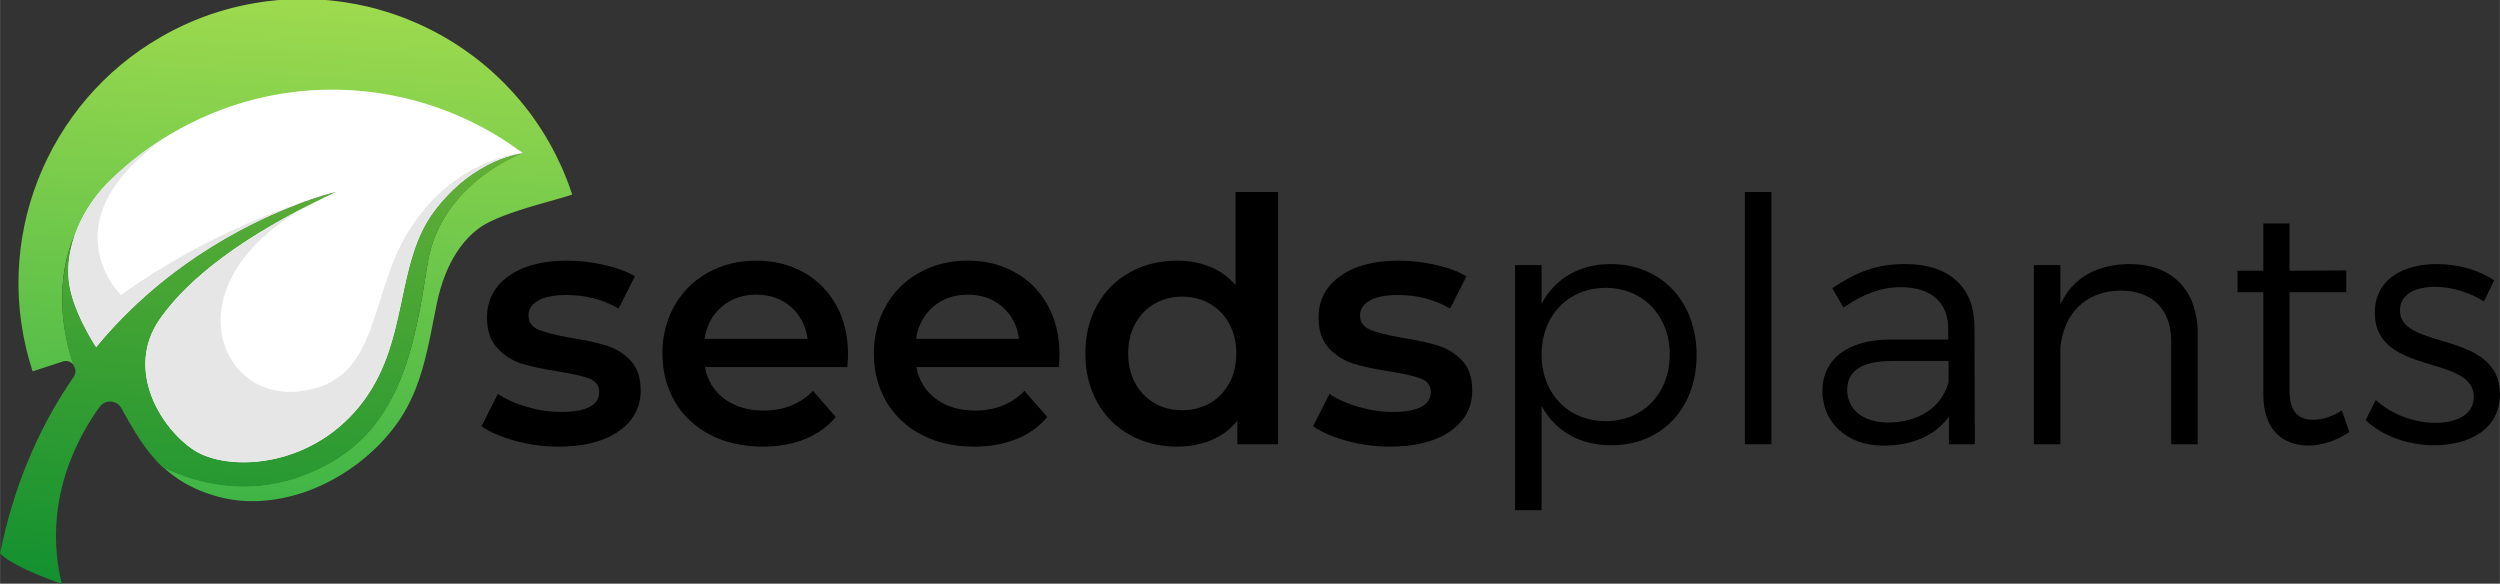<?xml version="1.0" encoding="UTF-8"?>
<!DOCTYPE svg PUBLIC "-//W3C//DTD SVG 1.1//EN" "http://www.w3.org/Graphics/SVG/1.1/DTD/svg11.dtd">
<!-- Creator: CorelDRAW 2019 (64-Bit) -->
<svg xmlns="http://www.w3.org/2000/svg" xml:space="preserve" width="34.907mm" height="8.15mm" version="1.1" style="shape-rendering:geometricPrecision; text-rendering:geometricPrecision; image-rendering:optimizeQuality; fill-rule:evenodd; clip-rule:evenodd"
viewBox="0 0 3476.42 811.71"
 xmlns:xlink="http://www.w3.org/1999/xlink"
 xmlns:xodm="http://www.corel.com/coreldraw/odm/2003">
 <rect x="0" y="0" width="3476.42" height="811.71" fill="#333333" stroke="none"/>
 <defs>
  <style type="text/css">
   <![CDATA[
    .fil5 {fill:#E6E6E6}
    .fil4 {fill:white}
    .fil6 {fill:black;fill-rule:nonzero}
    .fil0 {fill:#00AB55;fill-rule:nonzero}
    .fil2 {fill:#B2CEB2;fill-rule:nonzero}
    .fil1 {fill:url(#id0)}
    .fil3 {fill:url(#id1)}
   ]]>
  </style>
  <linearGradient id="id0" gradientUnits="userSpaceOnUse" x1="286.73" y1="1164.82" x2="392.65" y2="-586.04">
   <stop offset="0" style="stop-opacity:1; stop-color:#009C41"/>
   <stop offset="1" style="stop-opacity:1; stop-color:#ECF955"/>
  </linearGradient>
  <linearGradient id="id1" gradientUnits="userSpaceOnUse" x1="278.69" y1="989.48" x2="425.54" y2="-359.14">
   <stop offset="0" style="stop-opacity:1; stop-color:#00892E"/>
   <stop offset="1" style="stop-opacity:1; stop-color:#A5CA3C"/>
  </linearGradient>
 </defs>
 <g id="Warstwa_x0020_1">
  <path class="fil0" d="M473.3 510.92c-106.65,64.87 -232.77,59.89 -282.5,49.3 0,-7.42 1.26,-22.27 6.34,-22.27 180.93,27.04 201.56,-12.72 276.15,-27.03z"/>
  <g id="_2862144797552">
   <g>
    <path class="fil1" d="M430.87 681.65l-0.01 -0.04 0.61 -0.2c0.37,-0.14 0.73,-0.28 1.1,-0.42l-0.01 -0.04 0.63 -0.21c0.27,-0.1 0.54,-0.21 0.8,-0.31l0.18 -0.07 -0.01 -0.04 0.57 -0.19c0.34,-0.14 0.69,-0.28 1.04,-0.42l-0.01 -0.02 0.36 -0.12c0.29,-0.12 0.58,-0.24 0.87,-0.36l-0.01 -0.03 0.43 -0.14c0.26,-0.11 0.52,-0.21 0.78,-0.32l0.02 -0.01 -0.01 -0.03 0.41 -0.14c0.28,-0.11 0.55,-0.23 0.82,-0.34l-0.01 -0.03 0.32 -0.1c0.24,-0.1 0.48,-0.21 0.72,-0.31l-0.01 -0.03 0.36 -0.12c0.23,-0.1 0.45,-0.19 0.68,-0.29l-0.01 -0.03 0.35 -0.12 0.59 -0.26 -0.01 -0.04 0.39 -0.12c0.21,-0.1 0.43,-0.19 0.64,-0.29l-0.01 -0.03 0.3 -0.1c0.22,-0.09 0.43,-0.19 0.64,-0.28l-0.01 -0.03 0.27 -0.09c0.22,-0.1 0.45,-0.2 0.67,-0.3l-0.01 -0.02 0.21 -0.07 0.54 -0.25 -0.01 -0.03 0.3 -0.1 0.55 -0.25 -0.01 -0.03 0.28 -0.09 0.56 -0.26 -0.01 -0.03 0.23 -0.07 0.61 -0.29 0 -0.02 0.16 -0.05 0.58 -0.27 -0.01 -0.03 0.18 -0.05 0.48 -0.23 -0.01 -0.03 0.25 -0.09 0.2 -0.09 0.05 -0.02 0.24 -0.12 0 -0.03 0.22 -0.08 0.43 -0.2 -0.01 -0.04 0.28 -0.09 0.47 -0.23 -0.01 -0.03 0.22 -0.07 0.43 -0.21 -0.01 -0.03 0.24 -0.08 0.5 -0.25 0 -0.02 0.15 -0.05 0.49 -0.25 0 -0.02 0.15 -0.05 0.15 -0.07 0.09 -0.05 0.16 -0.08 -0.01 -0.03 0.23 -0.08 0.43 -0.21 -0.01 -0.03 0.2 -0.07 0.45 -0.22 -0.01 -0.03 0.16 -0.05 0.49 -0.24 -0.01 -0.02 0.12 -0.04 0.52 -0.27 0 -0.01 0.06 -0.02 0.49 -0.25 0 -0.01 0.08 -0.03 0.47 -0.24 -0.01 -0.02 0.11 -0.03 0.35 -0.19 -0.01 -0.03 0.22 -0.07 0.34 -0.18 -0.01 -0.04 0.22 -0.07 0.34 -0.18 -0.02 -0.03 0.22 -0.07 0.34 -0.19 -0.01 -0.03 0.2 -0.06 0.36 -0.19 -0.01 -0.03 0.17 -0.06 0.38 -0.2 -0.01 -0.03 0.15 -0.05 0.4 -0.21 0 -0.02 0.12 -0.04 0.34 -0.19 -0.01 -0.03 0.17 -0.06 0.38 -0.2 -0.01 -0.02 0.13 -0.05 0.33 -0.18 -0.01 -0.03 0.17 -0.05 0.39 -0.21 -0.01 -0.02 0.11 -0.04 0.44 -0.24 -0.01 -0.01 0.05 -0.01 0.41 -0.23 -0.01 -0.01 0.08 -0.03c0.31,-0.17 0.61,-0.34 0.92,-0.51l0 0 0.01 -0.01 0.35 -0.19 -0.01 -0.02 0.12 -0.04 0.34 -0.19 -0.01 -0.03 0.13 -0.04 0.33 -0.18 -0.01 -0.03 0.13 -0.04 0.33 -0.19 -0.01 -0.02 0.13 -0.05 0.33 -0.18 -0.01 -0.03 0.12 -0.04 0.34 -0.19 -0.01 -0.02 0.11 -0.04 0.26 -0.14 -0.02 -0.04 0.19 -0.06 0.27 -0.16 -0.01 -0.04 0.17 -0.05 0.29 -0.17 -0.01 -0.03 0.14 -0.05 0.12 -0.06 0.03 -0.02 0.17 -0.1 -0.01 -0.02 0.11 -0.04 0.35 -0.2 -0.01 -0.02 0.08 -0.02 0.29 -0.17 -0.01 -0.03 0.14 -0.05 0.31 -0.18 0 -0.02 0.09 -0.04 0.36 -0.21 -0.01 -0.01 0.06 -0.02 0.39 -0.23 0 0 0.01 0 0.35 -0.21 0 -0.01 0.05 -0.02 0.4 -0.24 0 0 0 0c0.22,-0.13 0.45,-0.27 0.67,-0.4l0.06 -0.03 0.42 -0.26 0 -0.01 0.02 0 0.34 -0.21 0 -0.01 0.04 -0.01 0.32 -0.19 -0.01 -0.02 0.07 -0.02 0.29 -0.18 -0.01 -0.02 0.1 -0.03 0.27 -0.17 -0.01 -0.02 0.11 -0.04 0.25 -0.15 -0.01 -0.04 0.14 -0.04 0.23 -0.14 -0.02 -0.04 0.15 -0.05 0.22 -0.13 -0.01 -0.04 0.16 -0.05 0.29 -0.19 0 -0.01 0.07 -0.03 0.29 -0.18 -0.01 -0.02 0.09 -0.02 0.27 -0.18 -0.01 -0.02 0.09 -0.03 0.27 -0.17 0 -0.02 0.09 -0.03 0.27 -0.17 -0.01 -0.02 0.09 -0.03 0.27 -0.17 -0.01 -0.03 0.1 -0.03 0.26 -0.17 0 -0.02 0.08 -0.03 0.28 -0.17 -0.01 -0.02 0.08 -0.03 0.28 -0.17 -0.01 -0.02 0.07 -0.03 0.29 -0.18 0 -0.01 0.06 -0.02c0.65,-0.43 1.3,-0.85 1.95,-1.27l0 -0.01 0.04 -0.01 0.32 -0.2 -0.01 -0.01 0.02 0 0.25 -0.17 -0.01 -0.02 0.09 -0.03 0.27 -0.18 -0.01 -0.01 0.06 -0.02 0.21 -0.14 -0.01 -0.03 0.12 -0.04 0.24 -0.16 0 -0.02 0.08 -0.03 0.27 -0.18 0 -0.02 0.05 -0.01 0.22 -0.15 -0.01 -0.03 0.1 -0.03 0.26 -0.17 -0.01 -0.02 0.07 -0.02 0.2 -0.14 -0.01 -0.03 0.12 -0.04 0.24 -0.16 -0.01 -0.02 0.08 -0.03 0.19 -0.13 -0.01 -0.03 0.13 -0.05 0.23 -0.15 -0.01 -0.03 0.08 -0.02 0.28 -0.19 -0.01 -0.01 0.04 -0.01 0.23 -0.15 -0.01 -0.03 0.08 -0.03 0.28 -0.18 -0.01 -0.01 0.04 -0.01 0.23 -0.16 -0.01 -0.02 0.08 -0.03 0.28 -0.19 -0.01 0 0.02 -0.01 0.25 -0.17 -0.01 -0.01 0.06 -0.02 0.3 -0.21 0 0 0 0 0.26 -0.18 -0.01 -0.01 0.04 -0.01 0.08 -0.06 0.04 -0.02 0.45 -0.32 0 0 0.02 0c0.28,-0.2 0.57,-0.4 0.85,-0.6l0 0 0.01 -0.01 0.25 -0.17 0 -0.01 0.03 -0.02 0.23 -0.16 0 -0.02 0.06 -0.02 0.2 -0.14 -0.01 -0.03 0.09 -0.02 0.27 -0.19 0 -0.01 0.01 0 0.25 -0.18 -0.01 -0.01 0.04 -0.01 0.23 -0.16 -0.01 -0.02 0.06 -0.02 0.21 -0.15 -0.01 -0.02 0.08 -0.03 0.18 -0.13 -0.01 -0.03 0.1 -0.03 0.09 -0.06 0.08 -0.07 -0.01 -0.03 0.12 -0.04 0.24 -0.17 -0.01 -0.01 0.04 -0.02 0.23 -0.16 -0.01 -0.01 0.05 -0.02 0.22 -0.16 -0.01 -0.02 0.06 -0.02 0.2 -0.14 0 -0.03 0.07 -0.02 0.19 -0.14 -0.01 -0.03 0.09 -0.02 0.18 -0.14 -0.01 -0.03 0.1 -0.03 0.17 -0.12 -0.01 -0.04 0.1 -0.03 0.17 -0.12 -0.02 -0.04 0.12 -0.04 0.24 -0.17 0 -0.01 0.02 -0.01 0.24 -0.17 0 -0.01 0.02 -0.01 0.24 -0.17 -0.01 -0.01 0.03 -0.01 0.23 -0.17 0 -0.01 0.03 -0.01 0.23 -0.17 0 -0.01 0.03 -0.02 0.23 -0.16 -0.01 -0.01 0.04 -0.02 0.22 -0.16 0 -0.02 0.04 -0.01 0.22 -0.16 0 -0.02 0.03 -0.01 0.23 -0.17 0 -0.01 0.03 -0.01 0.23 -0.17 -0.01 -0.01 0.03 -0.01 0.23 -0.17 0 -0.01 0.02 -0.01 0.24 -0.17 0 -0.01 0.01 0 0.25 -0.19 -0.01 0 0.01 0 0.25 -0.19 0 0 0 0 0.17 -0.13 -0.01 -0.03 0.09 -0.03 0.18 -0.13 -0.01 -0.03 0.08 -0.03 0.18 -0.14 0 -0.02 0.06 -0.02 0.2 -0.15 -0.01 -0.02 0.06 -0.02 0.21 -0.16 -0.01 -0.01 0.04 -0.02 0.22 -0.16 0 -0.01 0.03 -0.01 0.23 -0.18 -0.01 0 0.02 -0.01 0.16 -0.12 -0.01 -0.03 0.09 -0.03 0.17 -0.14 -0.01 -0.02 0.08 -0.03 0.19 -0.14 -0.01 -0.02 0.06 -0.02 0.2 -0.16 0 -0.02 0.04 -0.01 0.22 -0.17 -0.01 -0.01 0.03 0 0.15 -0.12 -0.01 -0.03 0.09 -0.04 0.17 -0.13 -0.01 -0.03 0.08 -0.02 0.19 -0.15 -0.01 -0.02 0.05 -0.01 0.21 -0.17 0 -0.01 0.03 -0.01 0.14 -0.11 -0.01 -0.04 0.1 -0.03 0.16 -0.13 0 -0.03 0.07 -0.02 0.19 -0.15 -0.01 -0.02 0.05 -0.01 0.21 -0.17 0 -0.01 0.02 -0.01 0.41 -0.31 -0.01 -0.03 0.06 -0.02 0.2 -0.16 -0.01 -0.01 0.04 -0.01 0.22 -0.18 0 0 0.01 0 0.41 -0.34 0 -0.01 0.04 -0.01 0.22 -0.18 0 0 0 0 0.17 -0.13 -0.01 -0.03 0.07 -0.02 0.19 -0.16 0 -0.01 0.03 -0.01 0.39 -0.32 -0.01 -0.02 0.06 -0.02 0.2 -0.16 0 -0.01 0.02 -0.01 0.15 -0.12 -0.01 -0.03 0.08 -0.03 0.18 -0.14 0 -0.02 0.04 -0.02 0.04 -0.03 0.15 -0.12 0.03 -0.02 0 0 0 0 0.16 -0.14 0 -0.02 0.06 -0.02 0.2 -0.16 -0.01 -0.01 0.03 -0.01 0.14 -0.12 -0.01 -0.03 0.08 -0.03 0.19 -0.15 -0.01 -0.01 0.04 -0.01 0.13 -0.12 -0.01 -0.03 0.09 -0.03 0.18 -0.14 -0.01 -0.02 0.04 -0.02 0.22 -0.17 0 0 0 0 0.16 -0.14 0 -0.02 0.05 -0.02 0.21 -0.17 0 0 0 0 0.16 -0.14 0 -0.02 0.05 -0.02 0.2 -0.17 0 0 0.01 -0.01 0.16 -0.13 -0.01 -0.02 0.06 -0.02 0.2 -0.17 0 0 0.01 -0.01 0.16 -0.13 -0.01 -0.02 0.06 -0.02 0.2 -0.17 0 0 0.01 0 0.01 -0.01 0.15 -0.13 -0.01 -0.02 0.05 -0.02 0.21 -0.17 0 0 0 0 0.16 -0.14 0 -0.02 0.04 -0.02 0.38 -0.32 0 -0.01 0.03 -0.01 0.39 -0.33 -0.01 -0.01 0.03 -0.01 0.39 -0.34 0 0 0.01 0 0.16 -0.14 -0.01 -0.02 0.06 -0.02 0.37 -0.32 -0.01 -0.01 0.04 -0.01 0.13 -0.12 -0.01 -0.03 0.07 -0.02 0.19 -0.16 0 -0.01 0.01 0 0.16 -0.14 -0.01 -0.02 0.05 -0.02 0.36 -0.31 0.01 -0.01 0 -0.01 0.02 -0.01 0.05 -0.04 0.1 -0.08 -0.01 -0.03 0.06 -0.02 0.36 -0.31 0 -0.02 0.03 -0.01 0.14 -0.12 -0.01 -0.03 0.06 -0.02 0.2 -0.17 0 0 0 0 0.16 -0.14 0 -0.02 0.03 -0.01 0.14 -0.12 -0.01 -0.03 0.06 -0.02 0.36 -0.31 0 -0.02 0.02 -0.01 0.15 -0.12 -0.01 -0.03 0.06 -0.01 0.11 -0.11 -0.01 -0.03 0.09 -0.03 0.17 -0.16 -0.01 -0.01 0.02 0 0.15 -0.13 0 -0.02 0.04 -0.02 0.13 -0.11 -0.01 -0.03 0.07 -0.03 0.18 -0.16 0 0 0.01 -0.01 0.16 -0.14 -0.01 -0.01 0.04 -0.01 0.13 -0.13 0 -0.02 0.05 -0.02 0.12 -0.11 -0.01 -0.03 0.08 -0.03 0.18 -0.16 -0.01 0 0.01 -0.01 0.16 -0.14 -0.01 -0.01 0.04 -0.01 0.13 -0.13 0 -0.02 0.05 -0.02 0.12 -0.1 -0.01 -0.04 0.08 -0.03 0.17 -0.16 0 0 0.01 0 0.16 -0.15 -0.01 -0.01 0.03 -0.01 0.14 -0.13 0 -0.02 0.05 -0.02 0.12 -0.11 -0.01 -0.03 0.07 -0.02 0.35 -0.32 -0.01 -0.01 0.02 0 0.15 -0.14 0 -0.02 0.03 -0.01 0.13 -0.12 0 -0.03 0.05 -0.01 0.12 -0.11 -0.01 -0.04 0.07 -0.02 0.35 -0.32 0 -0.01 0.01 0 0.15 -0.14 0 -0.02 0.02 0 0.07 -0.07 0.07 -0.06 0 -0.02 0.04 -0.02 0.13 -0.12 -0.01 -0.02 0.06 -0.02 0.11 -0.11 -0.01 -0.03 0.07 -0.03 0.35 -0.32 0 0 0.01 -0.01 0.15 -0.14 0 -0.01 0.02 -0.01 0.14 -0.14 0 -0.01 0.03 -0.01 0.14 -0.13 -0.01 -0.02 0.05 -0.02 0.12 -0.11 -0.01 -0.03 0.06 -0.02c0.23,-0.21 0.46,-0.43 0.68,-0.65l0 0 0.01 0 0.15 -0.15 0 -0.01 0.02 0 0.15 -0.14 -0.01 -0.02 0.03 -0.01 0.14 -0.13 -0.01 -0.02 0.04 -0.01 0.13 -0.12 -0.01 -0.03 0.05 -0.01 0.12 -0.12 0 -0.02 0.05 -0.02 0.01 -0.02 0.11 -0.1 -0.01 -0.02 0.06 -0.02 0.11 -0.11 -0.01 -0.03 0.06 -0.02 0.11 -0.11 -0.01 -0.03 0.07 -0.03 0.1 -0.09 -0.01 -0.04 0.08 -0.03 0.09 -0.09 -0.01 -0.04 0.09 -0.03 0.49 -0.48 0 0 0 0 0.16 -0.15 0 -0.01 0.01 0 0.15 -0.15 0 -0.01 0.01 0 0.15 -0.15 0 -0.01 0.02 0 0.15 -0.15 -0.01 -0.01 0.02 0 0.15 -0.15 -0.01 -0.01 0.02 0 0.15 -0.14 0 -0.02 0.02 0 0.14 -0.14 0 -0.01 0.02 -0.01 0.14 -0.14 0 -0.01 0.02 -0.01 0.14 -0.14 0 -0.01 0.02 -0.01 0.14 -0.14 0 -0.01 0.02 -0.01 0.14 -0.14 0 -0.01 0.03 -0.01 0.01 -0.01 0.12 -0.13 0 -0.01 0.03 -0.01 0.14 -0.14 -0.01 -0.01 0.03 -0.01 0 -0.01 0.14 -0.13 -0.01 -0.01 0.02 -0.01 0.15 -0.14 -0.01 -0.01 0.02 0 0.15 -0.15 -0.01 -0.01 0.02 0 0.15 -0.15 0 -0.01 0.01 0 0.15 -0.15 0 -0.01 0.01 0 0.15 -0.15 0 0 0.01 -0.01 0.15 -0.15 0 0 0 -0.01 0.16 -0.15 0 0 0 0c0.35,-0.35 0.69,-0.7 1.04,-1.06l-0.01 -0.03 0.06 -0.02 0.11 -0.11 -0.01 -0.03 0.05 -0.01 0.12 -0.12 -0.01 -0.02 0.04 -0.02 0.13 -0.13 -0.01 -0.01 0.04 -0.02 0.13 -0.13 -0.01 -0.01 0.03 -0.01 0.04 -0.05 0.1 -0.09 -0.01 -0.01 0.02 -0.01 0.15 -0.15 0 0 0 0 0.39 -0.41 -0.01 -0.04 0.08 -0.02 0.09 -0.1 -0.01 -0.04 0.07 -0.02 0.1 -0.11 -0.01 -0.03 0.06 -0.01 0.11 -0.12 -0.01 -0.03 0.04 -0.01 0.13 -0.13 0 -0.01 0.02 -0.01 0.14 -0.15 0 0 0.01 -0.01 0.15 -0.15 0 0 0 0 0.24 -0.25 -0.02 -0.04 0.08 -0.02 0.09 -0.11 -0.01 -0.03 0.06 -0.02 0.11 -0.11 -0.01 -0.03 0.05 -0.01 0.12 -0.13 0 -0.02 0.03 -0.01 0.13 -0.14 0 -0.01 0.01 0 0.15 -0.16 0 0 0 0 0.24 -0.25 -0.02 -0.03 0.07 -0.02 0.1 -0.12 -0.01 -0.02 0.05 -0.02 0.12 -0.12 0 -0.02 0.03 -0.01 0.13 -0.14 0 -0.01 0.01 -0.01 0.38 -0.4 -0.01 -0.04 0.06 -0.02 0.11 -0.11 -0.01 -0.03 0.04 -0.01 0.13 -0.13 -0.01 -0.02 0.03 0 0.14 -0.15 0 0 0 -0.01c0.18,-0.19 0.36,-0.39 0.55,-0.59l-0.01 -0.01 0.02 -0.01 0.14 -0.15 0 0 0 0c0.14,-0.14 0.27,-0.28 0.4,-0.43l-0.01 -0.02 0.03 -0.01 0.13 -0.14 0 0 0.01 -0.01 0.12 -0.12c0.07,-0.09 0.15,-0.17 0.23,-0.25l0.04 -0.05 -0.01 -0.02 0.04 -0.01 0.12 -0.14 0 -0.01 0.02 -0.01 0.22 -0.24 -0.02 -0.04 0.07 -0.02 0.1 -0.11 0 -0.03 0.04 -0.01 0.12 -0.13 0 -0.01 0.01 -0.01 0.22 -0.25 -0.01 -0.03 0.07 -0.02 0.1 -0.12 -0.01 -0.02 0.04 -0.01 0.13 -0.14 -0.01 -0.01 0.02 0 0.22 -0.26 -0.01 -0.03 0.05 -0.02 0.12 -0.12 -0.01 -0.02 0.03 -0.01 0.13 -0.15 0 0 0 0 0.08 -0.08 -0.01 -0.04 0.07 -0.03 0.1 -0.11 -0.01 -0.02 0.04 -0.02 0.12 -0.13 0 -0.01 0.01 -0.01 0.22 -0.25 -0.01 -0.03 0.06 -0.02 0.06 -0.07 0.05 -0.05 -0.01 -0.02 0.03 -0.01 0.21 -0.24 -0.01 -0.03 0.06 -0.03 0.04 -0.04 0.07 -0.07 -0.01 -0.02 0.03 -0.02 0.13 -0.14 0 0 0.01 0 0.23 -0.27 -0.01 -0.02 0.04 -0.01 0.12 -0.15 0 0 0.01 0 0.22 -0.26 -0.01 -0.03 0.05 -0.01 0.12 -0.14 0 -0.01 0 0 0.23 -0.26 -0.01 -0.02 0.04 -0.02 0.12 -0.14 0 0 0.01 0 0.38 -0.45 0 0 0 0c0.23,-0.26 0.45,-0.52 0.67,-0.78 0.11,-0.13 0.22,-0.26 0.33,-0.39l0 -0.01 0.01 0 0.05 -0.06 0.17 -0.2 -0.01 -0.02 0.04 -0.02 0.12 -0.14 0 0 0 0 0.23 -0.28 0 -0.01 0.02 -0.01 0.21 -0.25 0 -0.03 0.04 -0.01 0.12 -0.14 0 -0.01 0 0 0.07 -0.08 -0.01 -0.04 0.07 -0.03 0.1 -0.12 -0.01 -0.01 0.03 -0.01 0.21 -0.25 -0.01 -0.03 0.04 -0.01 0.12 -0.15 0 0 0 0 0.08 -0.09 -0.02 -0.04 0.06 -0.02 0.11 -0.12 -0.01 -0.02 0.03 0 0.06 -0.08 -0.02 -0.04 0.08 -0.03 0.09 -0.11 -0.01 -0.02 0.04 -0.02 0.2 -0.24 -0.01 -0.03 0.05 -0.02 0.11 -0.13 0 -0.01 0.01 0 0 -0.01 0.07 -0.08 -0.02 -0.04 0.07 -0.02 0.1 -0.12 -0.01 -0.02 0.02 0 0.06 -0.08 0.15 -0.18 0 -0.02 0.03 -0.01 0.2 -0.25 -0.01 -0.03 0.05 -0.01 0.11 -0.15 0 0 0.01 0 0.07 -0.09 -0.01 -0.04 0.05 -0.02 0.11 -0.13 0 -0.01 0.01 0 0.22 -0.27 0 -0.01 0.02 -0.01 0.21 -0.26 -0.01 -0.02 0.03 -0.01 0.2 -0.25 0 -0.03 0.03 -0.01c0.27,-0.33 0.54,-0.67 0.81,-1.01l0 0 0 0 0.18 -0.22c0.57,-0.73 1.13,-1.44 1.68,-2.17l0 -0.02 0.02 -0.01 0.21 -0.26 -0.01 -0.02 0.02 0c0.07,-0.1 0.14,-0.19 0.21,-0.28l0 0 0.01 -0.01c0.32,-0.42 0.64,-0.84 0.96,-1.25l-0.01 -0.01 0.01 0c0.42,-0.56 0.84,-1.12 1.24,-1.68l0 0 0.01 0c0.17,-0.23 0.34,-0.47 0.51,-0.7l0 0 0 0c0.1,-0.14 0.2,-0.27 0.29,-0.4l0 -0.02 0.02 0c0.07,-0.1 0.14,-0.19 0.2,-0.28l0 0 0.01 0c0.09,-0.14 0.19,-0.27 0.29,-0.41l-0.01 -0.01 0.01 0c0.1,-0.13 0.19,-0.27 0.29,-0.4l-0.01 -0.01 0.02 -0.01c0.27,-0.37 0.53,-0.74 0.79,-1.11l0 0 0 0c0.3,-0.41 0.58,-0.83 0.87,-1.23l0 0 0 0c0.32,-0.45 0.63,-0.91 0.94,-1.35l0 -0.01 0.02 -0.01 0.27 -0.4 0 -0.01 0.01 0c0.21,-0.32 0.42,-0.63 0.64,-0.95l-0.01 -0.01 0.01 0c0.58,-0.85 1.15,-1.7 1.7,-2.56l-0.01 -0.01 0.01 0c0.12,-0.18 0.24,-0.36 0.35,-0.54l0 0 0.01 0c0.11,-0.18 0.23,-0.36 0.35,-0.54l-0.01 0 0.01 -0.01c0.02,-0.03 0.04,-0.07 0.07,-0.1l-0.01 -0.02 0.03 -0.01c0.11,-0.18 0.22,-0.35 0.33,-0.52l-0.01 -0.01 0.02 -0.01c0.25,-0.4 0.51,-0.8 0.76,-1.2l0 -0.01 0 0c0.45,-0.71 0.89,-1.41 1.31,-2.12l0 0 0.01 -0.01c0.16,-0.26 0.32,-0.52 0.48,-0.78l0 -0.01 0.01 -0.01c0.16,-0.26 0.31,-0.52 0.47,-0.79l0 0 0 0 0.07 -0.11 0 -0.02 0.01 0c0.16,-0.27 0.32,-0.53 0.47,-0.79l0 -0.01 0.01 0c0.41,-0.69 0.82,-1.38 1.22,-2.08l0 -0.01 0.01 -0.01c0.2,-0.34 0.41,-0.69 0.61,-1.04l-0.01 -0.01 0.01 0 0.06 -0.11 0 -0.01 0.01 -0.01 0.06 -0.1 -0.01 -0.02 0.03 -0.01c0.22,-0.39 0.43,-0.78 0.65,-1.17l0 0 0.01 0c0.29,-0.52 0.58,-1.04 0.86,-1.55l0 -0.01 0.01 0c0.4,-0.73 0.8,-1.45 1.19,-2.19l0 0 0 0 0.07 -0.12 0 -0.01 0 0 0.06 -0.12 0 0 0.01 -0.01 0.06 -0.11 0 -0.01 0.01 -0.01 0.05 -0.11 0 -0.01 0.01 0c1.41,-2.65 2.76,-5.32 4.05,-8.01l0 -0.01 0 0 0.06 -0.12 0 0 0.01 0c0.36,-0.75 0.71,-1.5 1.06,-2.25l0 -0.01 0.01 0 0.06 -0.12 0 -0.01 0 0 0.06 -0.13c0.27,-0.58 0.54,-1.16 0.81,-1.74l0 0 0 0c0.21,-0.46 0.41,-0.91 0.62,-1.36l0 -0.01 0 0 0.06 -0.12 0 0 0 0c0.17,-0.37 0.33,-0.74 0.49,-1.11l0 -0.01 0.01 -0.01 0.05 -0.11 0 -0.01 0.01 0c0.47,-1.07 0.93,-2.13 1.38,-3.21l0 -0.01 0 0c0.14,-0.32 0.28,-0.65 0.42,-0.98l0 -0.01 0 0c0.12,-0.28 0.24,-0.56 0.36,-0.85l-0.01 -0.01 0.01 0c0.56,-1.34 1.11,-2.69 1.64,-4.04l0 0 0 0c0.08,-0.19 0.15,-0.39 0.23,-0.58l0 -0.02 0.01 -0.01c0.1,-0.24 0.19,-0.48 0.28,-0.72l0 -0.01 0.01 0c0.5,-1.28 1,-2.58 1.47,-3.87l0 -0.01 0 0c0.21,-0.56 0.42,-1.12 0.62,-1.67l0 -0.01 0.01 0c0.07,-0.2 0.14,-0.4 0.22,-0.6l0 -0.01 0 0c0.32,-0.88 0.63,-1.75 0.94,-2.63l0 -0.01 0.01 0c0.18,-0.52 0.36,-1.04 0.54,-1.55l0 0 0 0c0.06,-0.16 0.11,-0.32 0.17,-0.48l-0.01 0 0.01 0c0.27,-0.8 0.54,-1.59 0.81,-2.39l0 0 0 0 0.16 -0.48 0 0 0 0c0.2,-0.59 0.4,-1.19 0.59,-1.77l0 -0.01 0 0c0.38,-1.15 0.74,-2.28 1.11,-3.43l-0.01 -0.01 0.01 0c0.09,-0.28 0.17,-0.55 0.26,-0.82l-0.01 -0.01 0.01 0c0.09,-0.28 0.17,-0.55 0.26,-0.83l-0.01 0 0.01 -0.01c0.52,-1.67 1.03,-3.36 1.52,-5.05l0 -0.01 0 0c1.06,-3.59 2.06,-7.2 3.03,-10.85l-0.01 -0.01 0.01 0c0.4,-1.49 0.79,-3.01 1.17,-4.51l0 -0.01 0 0c0.19,-0.73 0.37,-1.46 0.56,-2.19l0 0 0 0c0.35,-1.41 0.7,-2.84 1.05,-4.26l-0.01 -0.01 0.01 0c0.12,-0.5 0.24,-1 0.36,-1.49l-0.01 0 0.01 0c0.79,-3.34 1.56,-6.69 2.31,-10.09l0 -0.01 0.01 0c0.43,-1.93 0.85,-3.87 1.26,-5.83l0 0 0 0c0.26,-1.18 0.51,-2.35 0.76,-3.54 0.26,-1.24 0.52,-2.5 0.79,-3.75l0 0 0 0c0.22,-1.06 0.44,-2.12 0.65,-3.19l0 0 0.01 0 0.16 -0.8 0 0 0 0c1.81,-8.88 3.59,-17.96 5.41,-27.23 0.81,-4.13 1.63,-8.3 2.48,-12.51 12.66,-63.17 40.8,-93.18 59.41,-106.58 0.44,-0.32 0.88,-0.63 1.32,-0.94l0.13 -0.09c0.42,-0.28 0.85,-0.57 1.28,-0.86l0.14 -0.09c0.45,-0.3 0.91,-0.59 1.37,-0.88l0.07 -0.05c0.49,-0.3 0.99,-0.61 1.48,-0.91l0.1 -0.06c0.48,-0.28 0.96,-0.56 1.43,-0.84l0.2 -0.12c0.48,-0.27 0.96,-0.54 1.44,-0.82l0.16 -0.08c0.53,-0.29 1.06,-0.58 1.59,-0.87l0.12 -0.07c0.52,-0.27 1.04,-0.54 1.55,-0.82l0.23 -0.11c0.5,-0.26 1.01,-0.52 1.52,-0.78l0.24 -0.12c0.54,-0.26 1.08,-0.53 1.62,-0.8l0.17 -0.08c0.55,-0.27 1.12,-0.53 1.68,-0.8l0.29 -0.14c0.51,-0.24 1.03,-0.48 1.55,-0.72l0.34 -0.15c0.53,-0.24 1.06,-0.48 1.58,-0.72l0.3 -0.13c0.58,-0.26 1.17,-0.51 1.76,-0.77l0.33 -0.14c0.53,-0.23 1.07,-0.46 1.59,-0.68l0.42 -0.18c0.53,-0.22 1.07,-0.44 1.59,-0.66l0.39 -0.16c0.57,-0.23 1.13,-0.46 1.7,-0.69l0.49 -0.2c0.54,-0.21 1.09,-0.43 1.63,-0.65l0.48 -0.18c0.53,-0.21 1.07,-0.42 1.6,-0.63l0.45 -0.17c0.57,-0.22 1.13,-0.43 1.69,-0.64l0.5 -0.19c0.59,-0.22 1.18,-0.44 1.76,-0.66l0.49 -0.18c0.54,-0.2 1.09,-0.39 1.62,-0.59l0.56 -0.2c0.54,-0.2 1.08,-0.39 1.61,-0.58l0.54 -0.19c0.58,-0.21 1.16,-0.41 1.73,-0.61l0.66 -0.23c0.54,-0.19 1.07,-0.37 1.6,-0.56l0.6 -0.2c0.54,-0.19 1.09,-0.37 1.62,-0.56l0.55 -0.18c0.59,-0.2 1.18,-0.4 1.75,-0.59l0.65 -0.21c0.55,-0.19 1.1,-0.37 1.64,-0.55l0.07 -0.02 0.7 -0.23c0.48,-0.15 0.96,-0.31 1.43,-0.47l0.87 -0.28c0.49,-0.15 0.98,-0.31 1.46,-0.47l0.62 -0.19c0.57,-0.19 1.15,-0.37 1.72,-0.55l0.72 -0.23c0.56,-0.17 1.13,-0.35 1.69,-0.53l0.75 -0.23c0.49,-0.15 0.98,-0.31 1.47,-0.46l0.88 -0.27c0.46,-0.14 0.92,-0.28 1.37,-0.42l0.8 -0.24c0.51,-0.16 1.01,-0.31 1.5,-0.46l0.83 -0.25c0.54,-0.16 1.07,-0.32 1.6,-0.48l0.82 -0.25c0.5,-0.14 1,-0.29 1.49,-0.44l0.91 -0.27c0.44,-0.13 0.88,-0.26 1.31,-0.39l0.85 -0.25c0.51,-0.15 1.02,-0.29 1.51,-0.44l0.64 -0.19c0.55,-0.16 1.1,-0.32 1.64,-0.48l0.8 -0.23c0.56,-0.16 1.12,-0.32 1.67,-0.48l0.6 -0.18 1.46 -0.42 0.92 -0.26 1.31 -0.38 0.64 -0.18 1.65 -0.47 0.73 -0.21 1.42 -0.41 1.15 -0.32 1.42 -0.41 0.55 -0.15 0.69 -0.2c4.55,-1.28 8.94,-2.52 13.11,-3.71l0.02 0 0 0 0.16 -0.05 0.23 -0.06c0.59,-0.17 1.18,-0.34 1.76,-0.51l0.22 -0.06 0.22 -0.07 0.03 -0.01 0 0.01c0.51,-0.15 1.02,-0.3 1.51,-0.44l0.12 -0.04c0.56,-0.16 1.11,-0.32 1.65,-0.48l0.21 -0.06c0.54,-0.16 1.06,-0.31 1.58,-0.47l0.35 -0.1 0.38 -0.11 0 0 0 0c0.38,-0.11 0.76,-0.23 1.13,-0.34l0.32 -0.09c0.52,-0.15 1.03,-0.31 1.52,-0.46l0.2 -0.06 0.49 -0.15 0.02 0 0 0c0.36,-0.11 0.71,-0.22 1.07,-0.33l0.01 0c0.52,-0.16 1.02,-0.31 1.52,-0.47l0.23 -0.07c0.49,-0.15 0.96,-0.3 1.43,-0.45l0.2 -0.06c0.48,-0.15 0.94,-0.3 1.4,-0.45l0.17 -0.06c0.44,-0.14 0.86,-0.27 1.27,-0.41l0.03 -0.01 0.02 -0.01 0.02 0 0.02 -0.01 0.01 0 0.03 -0.01 0 0c-0.32,-1 -0.67,-1.97 -1.01,-2.97l0 0 -0.01 -0.03c-4.2,-12.51 -8.96,-24.67 -14.26,-36.45l0 0 -0.01 -0.01c-2.28,-5.09 -4.67,-10.1 -7.15,-15.05l0 0 0 -0.01c-12.04,-24.01 -26.31,-46.38 -42.5,-66.92l0 0 0 0c-5.61,-7.12 -11.44,-14.02 -17.49,-20.69l0 0 0 0c-3.3,-3.64 -6.66,-7.2 -10.08,-10.71l0 0 0 0c-0.9,-0.91 -1.79,-1.81 -2.7,-2.72l0 0 0 0c-2.46,-2.48 -4.96,-4.91 -7.48,-7.31l0 0 0 0c-2.12,-2.01 -4.25,-4 -6.41,-5.97l0 0 0 0c-0.66,-0.6 -1.3,-1.21 -1.96,-1.79l0 0 0 0c-4.81,-4.32 -9.73,-8.51 -14.73,-12.58l0 0 0 0c-3.2,-2.61 -6.44,-5.15 -9.72,-7.65l0 0 0 0c-4.61,-3.52 -9.3,-6.93 -14.06,-10.25l-0.01 0 0 0c-2.61,-1.81 -5.25,-3.61 -7.91,-5.37l0 0 0 0c-0.54,-0.35 -1.08,-0.71 -1.61,-1.06l-0.01 0 0 0c-4.17,-2.73 -8.4,-5.38 -12.68,-7.95l0 0 0 0c-1.3,-0.79 -2.62,-1.54 -3.93,-2.31l0 0 0 0c-5.84,-3.42 -11.75,-6.68 -17.75,-9.79l0 0 0 0c-1.43,-0.75 -2.88,-1.46 -4.32,-2.19l0 0 0 0c-5.59,-2.81 -11.23,-5.49 -16.95,-8.04l0 0 0 0c-5.4,-2.4 -10.85,-4.68 -16.35,-6.84l0 0 0 0c-6.23,-2.45 -12.54,-4.73 -18.9,-6.86l0 0 0 0c-2.21,-0.75 -4.42,-1.47 -6.65,-2.17l0 0 0 0c-5.09,-1.61 -10.22,-3.12 -15.38,-4.52l0 0 0 0c-2.89,-0.78 -5.79,-1.52 -8.69,-2.24l0 0 0 0c-1.19,-0.3 -2.37,-0.57 -3.57,-0.85 -10.46,-2.49 -21.04,-4.54 -31.72,-6.16l0 0 0 0c-35.06,-5.34 -71.15,-5.99 -107.38,-1.47 -0.32,0.04 -0.63,0.08 -0.95,0.12l-0.01 0 0 0c-0.36,0.04 -0.71,0.09 -1.06,0.13l-0.07 0.03 0 -0.02 -0.31 0.04 -0.15 0.02 -0.02 0.01 -0.03 0.01 0 -0.01 -0.51 0.07 -0.1 0.03 0 -0.02 -0.45 0.06 -0.06 0.02 0 -0.01 -0.49 0.07 -0.12 0.03 -0.01 -0.02 -0.43 0.06 -0.07 0.02 0 -0.01 -0.17 0.02 -0.32 0.05 -0.12 0.04 -0.01 -0.02 -0.44 0.06 -0.06 0.02 -0.01 -0.01 -0.5 0.07 -0.1 0.03 -0.01 -0.02 -0.46 0.07 -0.04 0.01 -0.01 0 -0.15 0.02 -0.25 0.03 -0.13 0.02 -0.07 0.03 -0.01 -0.02c-0.36,0.06 -0.73,0.11 -1.09,0.16l-0.02 0.01 0 0c-0.28,0.04 -0.55,0.08 -0.82,0.12l-0.37 0.05 -0.59 0.09 -0.05 0.02 0 -0.01 -0.56 0.09 -0.05 0.01 0 -0.01 -0.57 0.09 -0.04 0.01 0 0 -0.17 0.02 -0.41 0.07 -0.12 0.04 -0.01 -0.02 -0.5 0.08 -0.1 0.03 -0.01 -0.02 -0.52 0.09 -0.18 0.05 -0.01 -0.02 -0.45 0.07 -0.15 0.05 0 -0.02 -0.46 0.07 -0.04 0.01 -0.1 0.03 -0.01 -0.02 -0.54 0.09 -0.16 0.05 -0.01 -0.02 -0.49 0.08 -0.11 0.04 0 -0.02 -0.36 0.06 -0.2 0.04 -0.05 0.01 0 -0.01 -0.42 0.08 -0.21 0.03 -0.07 0.02 -0.01 -0.01 -0.6 0.11 0 0 -0.69 0.12 -0.02 0 0 0 -0.07 0.01 -0.61 0.11 -0.02 0.01 0 -0.01 -0.19 0.04 -0.5 0.08 -0.02 0.01 0 0 -0.69 0.12 -0.11 0.04 0 -0.02 -0.22 0.04 -0.4 0.07 -0.08 0.03 -0.01 -0.01 -0.44 0.08 -0.2 0.04 -0.15 0.05 -0.01 -0.02 -0.59 0.1 -0.2 0.07 -0.01 -0.03 -0.26 0.05 -0.29 0.06 -0.15 0.05 -0.01 -0.02 -0.57 0.1 -0.03 0.01 -0.19 0.06 -0.01 -0.02 -0.58 0.11 -0.12 0.04 0 -0.02 -0.37 0.07 -0.3 0.06 -0.13 0.04 0 -0.01 -0.68 0.13 -0.12 0.04 0 -0.02 -0.69 0.14 -0.01 0 0 0 -0.29 0.06 -0.07 0.01c-0.44,0.09 -0.87,0.18 -1.3,0.26l-0.03 0.01 0 0 -0.83 0.17 -0.17 0.05 0 -0.02 -0.7 0.15 -0.19 0.06 -0.01 -0.02 -0.7 0.15 -0.19 0.06 -0.01 -0.02 -0.71 0.15 -0.18 0.06 0 -0.02 -0.76 0.16 -0.23 0.07 -0.01 -0.02c-0.24,0.05 -0.47,0.1 -0.71,0.15l-0.18 0.06 0 -0.02 -0.8 0.18 -0.19 0.06 -0.01 -0.02 -0.8 0.18 -0.09 0.03 0 -0.01c-0.67,0.15 -1.32,0.29 -1.98,0.45l-0.09 0.03 -0.01 -0.01c-0.33,0.07 -0.66,0.15 -0.99,0.22l-0.19 0.07 -0.01 -0.02c-0.3,0.07 -0.61,0.14 -0.92,0.22l-0.26 0.08 0 -0.02c-0.3,0.07 -0.6,0.14 -0.9,0.21l-0.28 0.09 -0.01 -0.02c-0.3,0.07 -0.6,0.14 -0.91,0.21l-0.27 0.09 -0.01 -0.02c-0.32,0.08 -0.64,0.16 -0.97,0.24l-0.2 0.06 -0.01 -0.01c-0.36,0.09 -0.72,0.18 -1.09,0.27l-0.19 0.06 0 -0.02c-0.39,0.1 -0.78,0.2 -1.17,0.3l-0.01 0 0 0c-0.48,0.12 -0.95,0.24 -1.41,0.36l-0.25 0.08 -0.01 -0.02c-0.41,0.11 -0.83,0.22 -1.24,0.33l-0.31 0.1 -0.01 -0.02c-0.43,0.11 -0.86,0.22 -1.29,0.34l-0.36 0.12 0 -0.02c-0.46,0.12 -0.91,0.24 -1.36,0.36l-0.39 0.13 -0.01 -0.02c-0.5,0.13 -0.99,0.26 -1.48,0.4l-0.26 0.09 -0.01 -0.02c-0.61,0.17 -1.22,0.34 -1.81,0.51l-0.32 0.1 -0.01 -0.01c-0.69,0.19 -1.37,0.39 -2.05,0.59l-0.66 0.21 -0.01 -0.02c-0.73,0.21 -1.46,0.42 -2.19,0.64l-0.71 0.23 0 -0.02c-1.05,0.31 -2.09,0.63 -3.14,0.95l-0.92 0.3 0 -0.02c-2.25,0.69 -4.49,1.4 -6.72,2.13 -2.08,0.68 -4.15,1.37 -6.22,2.09l0.01 0.03 -1.37 0.45c-1.14,0.4 -2.26,0.8 -3.39,1.21l0 0.01 -0.4 0.13c-0.72,0.26 -1.44,0.53 -2.16,0.79l0.01 0.03 -0.64 0.2c-0.58,0.22 -1.17,0.44 -1.74,0.65l0.01 0.03 -0.59 0.19c-0.56,0.22 -1.13,0.43 -1.68,0.64l0 0.02 -0.34 0.12c-0.55,0.21 -1.1,0.42 -1.64,0.63l0.01 0.01 -0.19 0.06c-0.44,0.17 -0.89,0.34 -1.32,0.52l0.01 0.02 -0.35 0.11c-0.39,0.16 -0.78,0.31 -1.17,0.47l0.01 0.02 -0.39 0.13c-0.37,0.15 -0.75,0.3 -1.13,0.45l0.01 0.02 -0.33 0.11c-0.36,0.14 -0.72,0.29 -1.09,0.44l0.01 0.02 -0.29 0.09c-0.37,0.16 -0.75,0.31 -1.13,0.46l0.01 0.02 -0.18 0.05c-0.75,0.32 -1.5,0.63 -2.26,0.95l0.01 0.01 -0.16 0.05c-0.29,0.12 -0.58,0.25 -0.88,0.37l0.01 0.02 -0.27 0.09c-0.28,0.12 -0.57,0.24 -0.86,0.36l0.01 0.03 -0.24 0.07 -0.51 0.22 -0.16 0.07 -0.13 0.05 0.01 0.03 -0.27 0.09c-0.25,0.11 -0.51,0.22 -0.76,0.33l0.01 0.02 -0.27 0.09 -0.52 0.23 -0.25 0.1 0.01 0.02 -0.23 0.08 -0.04 0.01c-0.25,0.12 -0.51,0.23 -0.76,0.34l0 0.02 -0.17 0.05 -0.6 0.27 -0.26 0.11 0 0.01 -0.07 0.02 -0.54 0.24 -0.32 0.14 0 0.01 -0.06 0.02 -0.73 0.33 -0.04 0.02 0 0.01 -0.12 0.04 -0.72 0.32 0.01 0.02 -0.16 0.05 -0.25 0.11 -0.44 0.2 0.01 0.02 -0.17 0.05 -0.13 0.06 -0.45 0.21 0.01 0.03 -0.26 0.08 -0.58 0.27 0.01 0.03 -0.24 0.07 -0.16 0.08 -0.44 0.2 0 0.03 -0.2 0.06 -0.64 0.3 0.01 0.02 -0.15 0.04 -0.6 0.28 0.01 0.02 -0.17 0.06 -0.16 0.07 -0.34 0.16 -0.17 0.08 0.01 0.01 -0.1 0.03 -0.65 0.31 0.01 0.01 -0.09 0.03c-0.33,0.15 -0.65,0.31 -0.97,0.46l-0.21 0.1 -0.21 0.1 0 0.01 -0.06 0.02 -0.59 0.28 0.01 0.02 -0.12 0.03 -0.53 0.26 0.01 0.02 -0.17 0.06 -0.42 0.2 -0.09 0.04 -0.07 0.04 0.01 0.01 -0.11 0.04 -0.54 0.26 0.01 0.02 -0.15 0.04 -0.5 0.25 0.01 0.02 -0.17 0.06 -0.48 0.24 0 0.02 -0.17 0.06 -0.48 0.23 0.01 0.03 -0.17 0.05 -0.48 0.24 0.01 0.02 -0.17 0.06 -0.48 0.24 0.01 0.02 -0.16 0.05 -0.49 0.25 0.01 0.02 -0.13 0.04 -0.52 0.26 0 0.01 -0.1 0.04 -0.54 0.27 0 0.01 -0.06 0.02 -0.58 0.3 0 0 -0.02 0 -0.53 0.27 0 0.01 -0.06 0.02 -0.49 0.25 0.01 0.02 -0.1 0.03 -0.45 0.23 0 0.02 -0.12 0.04 -0.43 0.22 0.01 0.03 -0.15 0.05 -0.41 0.21 0.01 0.02 -0.17 0.06 -0.39 0.2 0.01 0.03 -0.18 0.06 -0.37 0.19 0.01 0.03 -0.19 0.07 -0.46 0.24 0.01 0.01 -0.1 0.03 -0.45 0.24 0 0.02 -0.09 0.02 -0.46 0.25 0 0.01 -0.07 0.03 -0.47 0.25 0 0.01 -0.06 0.02 -0.49 0.25 0 0.01 -0.04 0.01 -0.5 0.27 0 0.01 -0.02 0c-0.51,0.27 -1.02,0.55 -1.51,0.82l0 0 -0.01 0c-0.33,0.18 -0.66,0.36 -0.99,0.54l0 0 -0.01 0 -0.44 0.24 0 0.01 -0.05 0.02 -0.4 0.22 0 0.02 -0.09 0.03 -0.37 0.2 0.01 0.02 -0.13 0.04 -0.42 0.23 0.01 0.02 -0.07 0.02 -0.39 0.21 0.01 0.02 -0.1 0.03 -0.36 0.2 0.01 0.02 -0.12 0.04 -0.34 0.19 0.01 0.03 -0.14 0.04 -0.32 0.18 0.01 0.03 -0.16 0.05 -0.39 0.22 0 0.02 -0.07 0.02 -0.38 0.21 0 0.02 -0.08 0.03 -0.37 0.21 0 0.01 -0.09 0.03 -0.36 0.21 0 0.02 -0.09 0.03 -0.36 0.2 0 0.02 -0.09 0.03c-0.53,0.3 -1.06,0.6 -1.58,0.9 -159.24,90.99 -238.16,284.14 -178.87,465.26l40.94 -13.4 2.04 -0.67c4.76,-1.15 9.85,0.39 13.18,4.13 0.36,0.4 0.7,0.83 1.01,1.25 -1.86,-5.31 -3.58,-10.73 -5.14,-16.22l-0.02 -0.07 0 0c-0.54,-1.9 -1.06,-3.8 -1.55,-5.73l-0.01 -0.02 0 -0.01c-0.95,-3.63 -1.83,-7.29 -2.64,-10.98l-0.01 -0.02 0 -0.01c-3.72,-16.95 -6,-34.5 -6.54,-52.07l0 0 0 0c-1.04,-33.3 4.14,-66.69 17.31,-96.27 -0.2,0.6 -0.41,1.2 -0.61,1.78l0.01 0.01 -0.01 0c-0.05,0.16 -0.11,0.32 -0.16,0.47l0 0.01 0 0c-0.14,0.43 -0.29,0.86 -0.43,1.29l0.01 0.01 -0.01 0c-0.05,0.16 -0.1,0.32 -0.15,0.48l0 0 0 0c-0.18,0.55 -0.36,1.1 -0.53,1.65l0.01 0 -0.01 0 -0.1 0.33 0.01 0.02 -0.02 0.01c-0.08,0.27 -0.16,0.54 -0.25,0.81l0.01 0.01 -0.01 0.01c-0.03,0.11 -0.07,0.22 -0.1,0.32l0.01 0.03 -0.02 0c-0.11,0.39 -0.23,0.78 -0.34,1.17l0 0.01 0 0c-0.24,0.81 -0.47,1.61 -0.69,2.42l0 0.03 -0.01 0.01 -0.09 0.32 0.01 0.02 -0.02 0.01c-0.03,0.11 -0.06,0.21 -0.09,0.32l0.01 0.02 -0.01 0.01c-0.03,0.11 -0.06,0.22 -0.09,0.33l0 0.02 -0.01 0 -0.09 0.34 0 0.01 0 0c-0.03,0.11 -0.06,0.23 -0.09,0.35l0 0 -0.01 0c-0.19,0.73 -0.37,1.45 -0.56,2.18l0.01 0.01 -0.01 0.01c-0.08,0.3 -0.15,0.61 -0.22,0.91l0 0.01 -0.01 0c-0.04,0.19 -0.09,0.37 -0.13,0.55l0.01 0.03 -0.02 0 -0.08 0.35 0 0 0 0c-0.04,0.19 -0.09,0.38 -0.13,0.57l0 0 -0.01 0.01c-0.04,0.18 -0.08,0.37 -0.13,0.56l0.01 0.01 -0.01 0c-0.09,0.38 -0.17,0.76 -0.26,1.15l0.01 0 -0.01 0c-0.05,0.26 -0.11,0.52 -0.17,0.78l0.01 0.02 -0.01 0.01c-0.04,0.18 -0.08,0.37 -0.12,0.56l0 0.01 -0.01 0c-0.05,0.26 -0.11,0.52 -0.16,0.78l0.01 0.02 -0.01 0c-0.06,0.26 -0.11,0.52 -0.16,0.78l0 0.02 -0.01 0c-0.05,0.26 -0.1,0.53 -0.15,0.79l0 0.01 -0.01 0c-0.06,0.34 -0.13,0.68 -0.19,1.01l0 0.01 0 0 -0.04 0.2 0.01 0.02 -0.02 0.01c-0.06,0.34 -0.12,0.67 -0.18,1.01l0 0.01 0 0 -0.04 0.2 0.01 0.02 -0.01 0 -0.04 0.19 0.01 0.03 -0.01 0.01c-0.08,0.41 -0.15,0.83 -0.22,1.23l0 0 0 0 -0.04 0.21 0.01 0.01 -0.01 0.01c-0.32,1.93 -0.61,3.86 -0.86,5.79l0 0.01 0 0c-0.06,0.47 -0.12,0.94 -0.17,1.4l0.01 0.03 -0.02 0c0,0.07 -0.01,0.14 -0.02,0.21l0 0.01 0 0c-0.05,0.4 -0.09,0.8 -0.14,1.2l0.01 0.02 -0.01 0c-0.07,0.66 -0.14,1.31 -0.2,1.96l0.01 0.01 -0.01 0c-0.02,0.25 -0.04,0.51 -0.07,0.76l0.01 0.01 -0.01 0c-0.01,0.17 -0.03,0.33 -0.04,0.5l0.01 0.04 -0.02 0.01 -0.01 0.21 0 0.01 0 0c-0.02,0.17 -0.03,0.34 -0.04,0.51l0 0.03 -0.01 0c-0.02,0.26 -0.04,0.51 -0.05,0.77l0 0 0 0c-0.04,0.54 -0.08,1.08 -0.11,1.61l0 0.01 0 0c-0.02,0.18 -0.03,0.36 -0.04,0.54l0.01 0.01 -0.01 0c-0.01,0.27 -0.03,0.55 -0.04,0.82l0.01 0.04 -0.01 0c-0.01,0.18 -0.02,0.36 -0.03,0.53l0.01 0.01 -0.01 0.01c-0.01,0.28 -0.02,0.56 -0.04,0.84l0.01 0.02 -0.01 0c-0.01,0.29 -0.02,0.57 -0.03,0.86l0 0 0 0c-0.02,0.5 -0.03,1 -0.04,1.49l0 0.01 0 0 -0.01 0.29 0.01 0.03 -0.01 0 0 0.28 0.01 0.04 -0.01 0 -0.01 0.27 0.02 0.05 -0.02 0c-0.01,0.95 -0.02,1.89 -0.01,2.83l0.01 0.04 -0.01 0c0,0.1 0,0.2 0,0.3l0.01 0.02 -0.01 0 0.01 0.32 0 0 0 0c0,0.23 0,0.45 0.01,0.68l0.02 0.06 -0.02 0 0 0.29 0.01 0.03 -0.01 0c0.01,0.1 0.01,0.21 0.01,0.31l0 0.01 0 0c0.02,0.72 0.04,1.43 0.07,2.15l0.02 0.05 -0.02 0c0.01,0.23 0.02,0.47 0.04,0.7l0 0.03 0 0c0,0.12 0.01,0.24 0.01,0.35l0.02 0.07 -0.01 0c0.01,0.24 0.02,0.48 0.04,0.71l0 0.02 0 0.01c0,0.12 0.01,0.24 0.02,0.37l0.01 0.04 -0.01 0c0.05,0.82 0.11,1.63 0.18,2.44l0.01 0.05 -0.01 0c0.01,0.13 0.02,0.26 0.03,0.39l0.01 0.03 -0.01 0c0.03,0.29 0.06,0.58 0.08,0.86l0.02 0.06 -0.01 0.01 0.04 0.39 0 0.02 0 0c0.04,0.47 0.09,0.94 0.14,1.4l0.01 0.03 0 0c0.01,0.16 0.03,0.31 0.05,0.46l0.02 0.06 -0.02 0c0.02,0.15 0.04,0.3 0.06,0.45l0.02 0.06 -0.01 0c0.01,0.15 0.03,0.3 0.05,0.46l0.02 0.05 -0.01 0c0.02,0.16 0.04,0.32 0.06,0.48l0.01 0.03 -0.01 0c0.02,0.17 0.05,0.34 0.07,0.51l0 0.01 0 0c0.08,0.57 0.16,1.14 0.24,1.71l0.01 0.01 0 0c0.03,0.2 0.06,0.4 0.09,0.6l0 0 0 0c0.03,0.21 0.06,0.42 0.1,0.62l0.02 0.09 -0.01 0c0.03,0.19 0.06,0.39 0.1,0.58l0.01 0.03 -0.01 0c0.04,0.22 0.08,0.43 0.11,0.65l0.02 0.05 -0.01 0.01c0.05,0.25 0.09,0.5 0.14,0.75 0.09,0.48 0.18,0.96 0.27,1.43l0.01 0.01 -0.01 0c0.24,1.2 0.49,2.39 0.76,3.59l0.03 0.09 -0.01 0c0.07,0.33 0.15,0.66 0.22,0.99l0 0 0 0c0.09,0.39 0.19,0.78 0.28,1.17l0.01 0.02 -0.01 0c0.11,0.42 0.21,0.85 0.31,1.26l0.01 0.01 0 0c0.27,1.07 0.55,2.13 0.84,3.2l0.04 0.13 -0.01 0c0.2,0.72 0.4,1.44 0.61,2.16l0.03 0.07 -0.01 0c0.39,1.31 0.78,2.63 1.19,3.94l0.2 0.6 0 0c0.3,0.96 0.62,1.91 0.94,2.87l0.01 0 0.17 0.54c0.49,1.44 1,2.89 1.52,4.32l0 0 0.01 0.03c0.52,1.41 1.05,2.82 1.58,4.22l0.01 -0.01 0.03 0.09c0.21,0.54 0.42,1.08 0.63,1.6l0 0 0 0.02c0.19,0.46 0.38,0.93 0.57,1.39l0 0 0.01 0.04c0.34,0.83 0.68,1.65 1.03,2.48l0 0 0.01 0.03c0.16,0.37 0.31,0.73 0.46,1.1l0.01 -0.01 0.01 0.06c0.16,0.35 0.31,0.71 0.46,1.07l0 0 0 0c0.28,0.66 0.57,1.3 0.85,1.95l0 0 0.02 0.03c0.27,0.61 0.54,1.22 0.81,1.82l0 0 0 0c0.61,1.36 1.23,2.72 1.85,4.05l0 0 0.01 0.01c1.38,2.97 2.79,5.84 4.18,8.59l0.01 0 0 0.01c1.69,3.34 3.38,6.51 5.01,9.48l0.01 0 0 0.01c0.43,0.79 0.87,1.56 1.28,2.33l0.01 0 0 0 0.25 0.45 0 0 0 0.01c4.18,7.43 7.91,13.41 10.42,17.29 1.62,-1.97 3.26,-3.93 4.89,-5.87 1.88,-2.23 3.77,-4.44 5.68,-6.63l0 0 0 0c3.27,-3.75 6.54,-7.45 9.85,-11.07l0 0 0 0c11.37,-12.5 23,-24.22 34.72,-35.25l0 0 0 0c6.17,-5.79 12.37,-11.39 18.58,-16.79l0 0 0 0c8.81,-7.66 17.66,-14.93 26.49,-21.83l0 0 0 0c6.77,-5.29 13.53,-10.37 20.27,-15.23 3.82,-2.77 7.65,-5.47 11.45,-8.1 2.49,-1.72 4.98,-3.43 7.46,-5.1l0 0 0 0c1.05,-0.71 2.09,-1.39 3.14,-2.08l0 0 0 0c2.48,-1.65 4.96,-3.29 7.42,-4.87l0 0 0 0c7.2,-4.65 14.32,-9.06 21.34,-13.25l0 0 0 0c20.4,-12.16 39.94,-22.4 57.97,-30.97l0 0c2.55,-1.21 5.06,-2.38 7.55,-3.53l0 0 0 0c23.04,-10.63 43.31,-18.43 59.31,-23.98l0 0 0 0c3.21,-1.12 6.25,-2.13 9.1,-3.07 18.15,-5.95 28.82,-8.36 28.82,-8.36 -0.43,0.2 -0.85,0.39 -1.26,0.59l0 0 0 0 -0.74 0.35 0 0 -0.02 0.01 -0.72 0.33 0 0.01 -0.03 0.01 -0.71 0.33 0 0.01 -0.05 0.01c-2.65,1.24 -5.3,2.5 -7.94,3.76l0 0.01 -0.03 0.01 -0.71 0.33 0 0 0 0c-0.46,0.22 -0.92,0.44 -1.37,0.66l0 0.01 -0.03 0.01c-0.45,0.22 -0.9,0.43 -1.34,0.65l0 0 -0.04 0.02c-0.45,0.21 -0.89,0.43 -1.33,0.64l0 0.01 -0.03 0.01c-2,0.97 -4.01,1.94 -6.02,2.92l0 0 -0.01 0.01c-0.21,0.1 -0.42,0.2 -0.63,0.3l0 0.01 -0.03 0.01 -0.61 0.3 0 0.01 -0.05 0.01c-0.2,0.1 -0.39,0.2 -0.59,0.3l0 0 -0.05 0.02c-1.69,0.83 -3.38,1.66 -5.07,2.5l0 0.01 -0.01 0c-0.82,0.41 -1.63,0.82 -2.45,1.22l0 0 -0.04 0.02c-0.2,0.1 -0.4,0.19 -0.6,0.3l0 0 -0.02 0.01c-0.39,0.19 -0.78,0.39 -1.17,0.58l0 0.01 -0.04 0.02 -0.6 0.3 0 0 -0.01 0c-1.97,1 -3.94,1.99 -5.91,2.99l0 0.01 -0.02 0c-0.39,0.2 -0.78,0.4 -1.17,0.6l0 0 -0.01 0 -0.54 0.28 0.01 0 -0.05 0.02c-0.56,0.29 -1.12,0.58 -1.68,0.87l0 0 -0.01 0.01c-3.85,1.97 -7.69,3.97 -11.5,5.99l0 0 0 0c-1.21,0.64 -2.41,1.28 -3.62,1.92l0.01 0.01 -0.02 0c-0.33,0.18 -0.66,0.35 -0.98,0.52l0 0.01 -0.06 0.03c-0.16,0.08 -0.33,0.17 -0.49,0.26l0 0 -0.02 0.01c-0.32,0.17 -0.65,0.35 -0.97,0.52l0 0.01 -0.04 0.01c-0.5,0.27 -1,0.54 -1.49,0.81l0 0 -0.01 0.01c-1,0.53 -1.98,1.07 -2.97,1.6l0 0 -0.01 0c-0.48,0.26 -0.96,0.52 -1.43,0.79l0.01 0 -0.04 0.01c-0.32,0.18 -0.64,0.35 -0.96,0.53l0 0 -0.02 0.01c-0.14,0.08 -0.29,0.15 -0.43,0.23l0 0.01 -0.06 0.02c-0.31,0.18 -0.62,0.35 -0.93,0.52l0 0 -0.02 0.01 -0.44 0.24 0.01 0.01 -0.04 0.01c-0.47,0.26 -0.94,0.52 -1.4,0.78l0 0 -0.02 0.01c-1.55,0.86 -3.11,1.71 -4.65,2.58l0 0 0 0 -0.45 0.25 0 0 -0.01 0.01c-0.15,0.08 -0.29,0.16 -0.44,0.24l0 0.01 -0.02 0.01c-0.14,0.08 -0.29,0.15 -0.43,0.23l0 0.01 -0.03 0.01 -0.42 0.24 0.01 0 -0.05 0.02 -0.41 0.23 0.01 0.01 -0.04 0.01 -0.42 0.23 0.01 0.01 -0.04 0.02 -0.42 0.23 0.01 0.01 -0.04 0.01c-1.19,0.67 -2.37,1.33 -3.55,2l0 0.01 0 0c-0.72,0.41 -1.43,0.82 -2.14,1.22l0 0 -0.03 0.01 -0.42 0.24 0 0.01 -0.01 0c-0.42,0.24 -0.83,0.48 -1.24,0.71l0.01 0.02 -0.06 0.01c-0.13,0.08 -0.26,0.16 -0.4,0.23l0.01 0.01 -0.03 0.01 -0.42 0.24 0 0 -0.01 0c-0.41,0.25 -0.83,0.49 -1.24,0.73l0 0 -0.02 0.01c-1.23,0.72 -2.48,1.44 -3.71,2.17l0 0 -0.02 0.01 -0.79 0.46 0 0.01 -0.03 0.01c-0.26,0.15 -0.51,0.3 -0.77,0.45l0 0.01 -0.05 0.02 -0.4 0.24 0 0 -0.01 0c-0.26,0.16 -0.53,0.31 -0.79,0.47l0 0 -0.02 0.01c-0.26,0.15 -0.52,0.31 -0.79,0.47l0.01 0 -0.02 0c-0.26,0.16 -0.52,0.32 -0.79,0.47l0 0.01 -0.01 0 -0.79 0.47 0 0 0 0c-1.3,0.78 -2.61,1.55 -3.9,2.34l0 0 0 0 -0.36 0.21 0.01 0.01 -0.04 0.01c-0.25,0.16 -0.51,0.31 -0.77,0.47l0 0 0 0 -0.35 0.21 0 0.01 -0.04 0.01c-0.25,0.16 -0.51,0.31 -0.76,0.46l0 0.01 -0.01 0c-0.11,0.07 -0.23,0.14 -0.35,0.21l0 0.01 -0.02 0.01c-0.5,0.3 -0.99,0.6 -1.48,0.9l0.01 0.01 -0.03 0c-1.22,0.76 -2.46,1.51 -3.68,2.27l0 0 -0.01 0.01 -0.35 0.21 0.01 0.01 -0.02 0 -0.34 0.21 0 0.01 -0.03 0.01c-1.2,0.74 -2.39,1.48 -3.59,2.23l0 0 0 0 -0.35 0.22 0 0 0 0 -0.35 0.22 0 0.01 -0.01 0 -0.35 0.22 0 0 0 0 -0.35 0.22 0 0 -0.01 0 -0.35 0.22 0.01 0 -0.01 0c-0.35,0.23 -0.7,0.45 -1.05,0.67l0 0 -0.01 0c-0.79,0.5 -1.57,1.01 -2.36,1.5l0 0.01 -0.04 0.01 -0.32 0.21 0 0 -0.02 0.01 -0.33 0.21 0 0.01 -0.01 0c-0.12,0.07 -0.23,0.15 -0.34,0.22l0 0 -0.01 0c-0.44,0.28 -0.88,0.56 -1.3,0.85l0 0.01 -0.04 0.01 -0.31 0.2 0 0.01 -0.03 0.01 -0.33 0.21 0 0 0 0c-0.56,0.36 -1.11,0.72 -1.66,1.08l0 0 0 0c-1.09,0.71 -2.16,1.4 -3.23,2.11l0 0.01 -0.03 0.01 -0.33 0.21 0 0 0 0c-0.2,0.14 -0.41,0.27 -0.61,0.4l0 0.01 -0.04 0.02 -0.31 0.2 0 0.01 -0.01 0c-0.2,0.13 -0.4,0.26 -0.6,0.4l0 0.01 -0.05 0.01c-0.1,0.07 -0.2,0.14 -0.3,0.21l0 0 -0.01 0c-0.2,0.14 -0.4,0.27 -0.61,0.41l0.01 0 -0.03 0.01c-0.32,0.21 -0.63,0.42 -0.94,0.63l0 0 -0.01 0c-1.54,1.03 -3.08,2.05 -4.6,3.09l0.01 0.01 -0.04 0.01c-0.19,0.13 -0.39,0.26 -0.58,0.39l0 0.01 -0.03 0.02c-0.19,0.13 -0.39,0.26 -0.58,0.39l0 0.01 -0.03 0.01 -0.58 0.39 0 0.01 -0.02 0.01c-0.2,0.13 -0.39,0.27 -0.59,0.4l0 0 -0.01 0.01c-0.49,0.33 -0.98,0.67 -1.46,1l0.01 0.01 -0.02 0.01 -0.6 0.4 0 0 0 0c-1.16,0.8 -2.31,1.6 -3.46,2.4l0 0.01 -0.02 0c-0.28,0.2 -0.56,0.4 -0.85,0.6l0.01 0 -0.02 0.01 -0.25 0.17 0.01 0.01 -0.05 0.02c-0.19,0.13 -0.38,0.26 -0.56,0.39l0 0 -0.01 0.01c-0.08,0.06 -0.17,0.12 -0.25,0.18l0 0.01 -0.03 0.01c-0.28,0.19 -0.56,0.39 -0.84,0.59l0 0 0 0 -0.26 0.18 0.01 0.01 -0.03 0.01c-1.28,0.91 -2.57,1.82 -3.84,2.74l0 0 -0.01 0.01 -0.25 0.18 0 0 -0.02 0.01c-0.54,0.39 -1.08,0.78 -1.61,1.17l0 0 -0.01 0 -0.25 0.18 0 0.01 -0.02 0.01c-0.08,0.06 -0.16,0.11 -0.24,0.17l0.01 0.01 -0.04 0.02c-0.08,0.05 -0.15,0.1 -0.23,0.16l0.01 0.01 -0.05 0.02c-0.7,0.51 -1.39,1.03 -2.09,1.53l0 0 0 0 -0.26 0.19 0 0 -0.01 0 -0.25 0.19 0 0 -0.01 0.01c-0.94,0.69 -1.87,1.37 -2.81,2.07l0 0.01 -0.02 0.01 -0.24 0.17 0.01 0.01 -0.03 0.01 -0.23 0.17 0 0.01 -0.02 0.01 -0.24 0.17 0 0.01 -0.02 0.01 -0.24 0.18 0 0 -0.01 0.01 -0.24 0.18 0 0 -0.02 0.01 -0.24 0.18 0 0 -0.02 0.01c-0.08,0.06 -0.16,0.12 -0.24,0.18l0 0 -0.01 0.01 -0.24 0.18 0 0 -0.01 0.01c-0.09,0.06 -0.17,0.12 -0.25,0.19l0 0 0 0c-0.74,0.55 -1.47,1.11 -2.21,1.67l0 0 -0.01 0 -0.25 0.19 0 0 0 0c-0.97,0.74 -1.92,1.47 -2.88,2.21l0 0.01 -0.03 0.01 -0.23 0.17 0 0.01 -0.01 0c-0.31,0.24 -0.62,0.48 -0.92,0.71l0 0.02 -0.04 0.01 -0.22 0.17 0 0.01 -0.02 0.01c-0.08,0.06 -0.16,0.12 -0.23,0.18l0 0 -0.01 0c-0.22,0.18 -0.45,0.35 -0.67,0.53l0 0.01 -0.03 0.01 -0.23 0.18 0 0 -0.01 0c-0.22,0.18 -0.44,0.35 -0.67,0.53l0.01 0.01 -0.04 0.01 -0.22 0.18 0 0 -0.01 0.01c-0.31,0.24 -0.61,0.48 -0.92,0.72l0 0 -0.01 0.01c-0.76,0.6 -1.51,1.2 -2.27,1.79l0.01 0.01 -0.02 0c-0.22,0.18 -0.44,0.35 -0.66,0.53l0 0.01 -0.02 0c-0.22,0.18 -0.44,0.35 -0.66,0.53l0.01 0.01 -0.03 0.01c-0.22,0.17 -0.44,0.34 -0.65,0.52l0 0.01 -0.03 0.01c-0.21,0.17 -0.43,0.35 -0.65,0.52l0.01 0.01 -0.03 0.01c-0.13,0.1 -0.26,0.21 -0.4,0.32l0.01 0.02 -0.04 0.01 -0.22 0.18 0 0 0 0c-0.14,0.11 -0.28,0.23 -0.42,0.34l0 0.01 -0.02 0.01 -0.65 0.53 0 0 -0.01 0c-1.01,0.83 -2.01,1.64 -3.01,2.47l0 0 0 0 -0.42 0.35 0.01 0 -0.01 0 -0.41 0.34 0 0.01 -0.02 0.01c-0.13,0.11 -0.27,0.22 -0.4,0.33l0 0.01 -0.02 0.01c-0.14,0.11 -0.27,0.22 -0.4,0.33l0 0.01 -0.03 0.01c-0.13,0.11 -0.26,0.22 -0.39,0.33l0 0.01 -0.03 0.01c-0.13,0.11 -0.26,0.22 -0.39,0.33l0.01 0.01 -0.03 0.01c-0.14,0.11 -0.26,0.22 -0.4,0.33l0.01 0.01 -0.03 0.01c-0.13,0.11 -0.26,0.22 -0.39,0.33l0 0.01 -0.02 0.01 -0.4 0.34 0 0 -0.01 0 -0.41 0.35 0 0 0 0c-0.95,0.8 -1.88,1.6 -2.82,2.41l0 0 -0.01 0 -0.57 0.5 0 0.01 -0.02 0.01 -0.4 0.33 0.01 0.01 -0.01 0c-0.19,0.17 -0.39,0.33 -0.58,0.5l0.01 0.01 -0.03 0.01c-0.13,0.11 -0.26,0.22 -0.39,0.33l0 0.01 -0.01 0 -0.16 0.14 0.01 0.02 -0.04 0.01c-0.13,0.11 -0.26,0.22 -0.38,0.33l0 0.01 -0.01 0 -0.16 0.14 0.01 0.02 -0.04 0.01c-0.13,0.11 -0.25,0.22 -0.38,0.33l0 0.01 -0.01 0c-0.19,0.17 -0.38,0.33 -0.57,0.5l0 0 -0.01 0.01c-0.19,0.16 -0.38,0.33 -0.57,0.5l0 0 -0.01 0.01c-0.19,0.16 -0.38,0.33 -0.57,0.5l0 0 0 0.01c-0.89,0.78 -1.75,1.55 -2.63,2.34l0.01 0 -0.01 0 -0.16 0.14 0 0.02 -0.03 0.01c-0.18,0.16 -0.36,0.33 -0.55,0.49l0.01 0.01 -0.02 0 -0.15 0.14 0 0.01 -0.03 0.02c-0.18,0.16 -0.37,0.32 -0.55,0.49l0.01 0 -0.02 0.01c-0.05,0.05 -0.1,0.09 -0.15,0.14l0 0.01 -0.03 0.01c-0.24,0.22 -0.47,0.44 -0.71,0.65l0 0.01 -0.01 0.01c-0.3,0.27 -0.59,0.54 -0.89,0.81l0 0.01 -0.02 0.01c-0.24,0.22 -0.48,0.44 -0.72,0.66l0 0 0 0c-0.76,0.71 -1.51,1.4 -2.27,2.11l0 0.01 -0.01 0 -0.16 0.15 0.01 0.01 -0.03 0.01c-0.34,0.32 -0.69,0.65 -1.04,0.97l0.01 0.01 -0.02 0 -0.15 0.14 0.01 0.02 -0.03 0 -0.14 0.14 0 0.01 -0.04 0.02 -0.12 0.12 0 0.02 -0.05 0.02c-0.34,0.32 -0.67,0.65 -1.01,0.97l0 0 0 0 -0.16 0.15 0 0.01 -0.01 0 -0.15 0.15 0 0.01 -0.02 0.01 -0.15 0.14 0.01 0.01 -0.03 0.01c-1.75,1.68 -3.5,3.37 -5.21,5.07l0.01 0.02 -0.04 0.02 -0.13 0.12 0.01 0.02 -0.04 0.02 -0.13 0.12 0.01 0.02 -0.04 0.02 -0.13 0.12 0.01 0.02 -0.04 0.01 -0.13 0.13 0.01 0.02 -0.03 0.01 -0.14 0.14 0.01 0.01 -0.03 0.01 -0.14 0.14 0.01 0.01 -0.03 0.01 -0.14 0.14 0.01 0.01 -0.03 0.01 -0.14 0.14 0.01 0.01 -0.03 0.01 -0.14 0.14 0 0.01 -0.01 0 -0.15 0.15 0 0.01 -0.01 0 -0.15 0.15 0 0.01 -0.01 0 -0.15 0.15 0 0.01 -0.01 0 -0.15 0.15 0 0 0 0.01 -0.16 0.15 0 0 0 0c-0.56,0.57 -1.12,1.14 -1.67,1.7l0.01 0.01 -0.02 0.01 -0.15 0.15 0 0 -0.01 0.01 -0.15 0.15 0 0 0 0c-0.34,0.36 -0.69,0.71 -1.03,1.07l0 0.02 -0.03 0.01 -0.13 0.13 0 0.01 -0.03 0.01c-0.04,0.05 -0.09,0.1 -0.13,0.14l0 0.01 -0.02 0.01c-0.05,0.05 -0.09,0.1 -0.14,0.15l0 0 -0.01 0.01c-0.24,0.24 -0.47,0.49 -0.7,0.74l0 0.02 -0.04 0.01 -0.12 0.13 0 0.02 -0.02 0 -0.14 0.15 0 0.01 -0.01 0c-0.34,0.36 -0.68,0.72 -1.02,1.07l0 0.01 -0.01 0c-0.58,0.61 -1.16,1.22 -1.72,1.83l0 0.01 -0.01 0c-0.23,0.25 -0.46,0.5 -0.7,0.76l0 0 0 0c-0.19,0.2 -0.37,0.4 -0.55,0.59l0.01 0.02 -0.03 0.01 -0.14 0.14 0 0.01 0 0c-0.13,0.14 -0.26,0.28 -0.39,0.42l0.01 0.02 -0.05 0.02c-0.04,0.04 -0.08,0.08 -0.12,0.13l0.01 0.01 -0.03 0.01c-0.05,0.05 -0.09,0.1 -0.14,0.15l0.01 0 -0.01 0c-0.13,0.14 -0.26,0.29 -0.39,0.43l0.01 0.02 -0.03 0.01 -0.13 0.14 0 0.01 -0.01 0c-0.13,0.14 -0.26,0.28 -0.38,0.42l0 0.02 -0.03 0.01 -0.13 0.15 0 0 -0.01 0c-0.18,0.2 -0.36,0.4 -0.54,0.6l0 0.01 0 0c-0.19,0.2 -0.37,0.4 -0.55,0.6l0.01 0 -0.01 0c-0.5,0.55 -0.99,1.11 -1.47,1.65l0 0 0 0c-0.13,0.15 -0.26,0.29 -0.38,0.44l0 0 -0.01 0.01c-0.13,0.14 -0.26,0.29 -0.38,0.43l0 0.01 -0.02 0.01c-0.12,0.14 -0.25,0.28 -0.37,0.42l0 0.02 -0.02 0.01c-0.13,0.13 -0.25,0.27 -0.37,0.41l0.01 0.02 -0.04 0.01 -0.12 0.15 0 0 -0.01 0c-0.08,0.09 -0.15,0.18 -0.23,0.26l0.01 0.03 -0.04 0.01c-0.04,0.05 -0.08,0.09 -0.12,0.14l0 0.01 -0.02 0c-0.07,0.09 -0.14,0.17 -0.21,0.26l0 0.03 -0.04 0.01 -0.12 0.14 0 0 -0.01 0.01c-0.07,0.08 -0.14,0.17 -0.22,0.26l0.01 0.02 -0.04 0.01 -0.12 0.15 0 0 -0.01 0c-0.07,0.09 -0.15,0.18 -0.23,0.27l0.01 0.02 -0.03 0.01c-0.12,0.14 -0.24,0.28 -0.36,0.42l0 0.01 -0.02 0.01c-0.12,0.14 -0.24,0.29 -0.37,0.43l0.01 0.01 -0.02 0.01c-0.67,0.78 -1.32,1.55 -1.97,2.33l0 0.01 -0.01 0c-0.2,0.24 -0.4,0.48 -0.6,0.73l0 0 -0.01 0 -0.22 0.27 0 0.02 -0.03 0.01c-0.12,0.14 -0.24,0.29 -0.36,0.43l0.01 0 -0.01 0.01c-0.08,0.09 -0.15,0.18 -0.23,0.26l0.01 0.02 -0.03 0.01c-0.06,0.08 -0.14,0.17 -0.2,0.25l0 0.03 -0.04 0.01c-0.04,0.05 -0.08,0.1 -0.12,0.15l0 0 0 0c-0.07,0.09 -0.15,0.18 -0.22,0.28l0 0 -0.01 0.01c-0.08,0.09 -0.15,0.18 -0.22,0.27l0 0.01 -0.02 0.01c-0.07,0.08 -0.14,0.17 -0.21,0.26l0.01 0.02 -0.03 0.01c-0.2,0.24 -0.39,0.48 -0.59,0.72l0 0 0 0 -0.22 0.28 0 0.01 -0.01 0c-0.43,0.53 -0.86,1.06 -1.27,1.58l0 0 0 0c-0.08,0.1 -0.15,0.19 -0.23,0.29l0 0 0 0c-0.07,0.09 -0.15,0.19 -0.22,0.28l0 0.01 0 0c-0.08,0.09 -0.15,0.19 -0.23,0.28l0 0 0 0 -0.22 0.29 0 0 0 0 -0.23 0.29 0 0 0 0 -0.22 0.28 0 0 -0.01 0 -0.22 0.29 0 0 0 0c-0.08,0.1 -0.15,0.19 -0.23,0.29l0 0 0 0c-0.07,0.09 -0.15,0.19 -0.22,0.28l0 0 0 0 -0.08 0.1 0.01 0.03 -0.05 0.02c-0.03,0.05 -0.07,0.09 -0.11,0.14l0 0 0 0 -0.07 0.1 0.01 0.03 -0.05 0.01c-0.06,0.09 -0.12,0.17 -0.19,0.25l0.01 0.03 -0.03 0.01c-0.07,0.08 -0.13,0.17 -0.2,0.25l0.01 0.02 -0.03 0.01c-0.07,0.09 -0.14,0.18 -0.2,0.27l0 0.01 -0.02 0.01c-0.07,0.09 -0.14,0.18 -0.21,0.27l0.01 0.01 -0.01 0 -0.22 0.28 0 0 0 0c-0.32,0.43 -0.65,0.85 -0.97,1.26l0 0.01 0 0c-0.43,0.56 -0.84,1.12 -1.25,1.67l0 0.01 -0.01 0c-0.17,0.23 -0.34,0.46 -0.5,0.69l0 0.01 -0.02 0.01c-0.16,0.22 -0.33,0.45 -0.5,0.68l0 0.01 -0.02 0.01c-0.06,0.09 -0.13,0.19 -0.2,0.28l0 0 0 0 -0.08 0.1 0.01 0.03 -0.04 0.01c-0.06,0.09 -0.13,0.17 -0.19,0.26l0.01 0.01 -0.02 0.01c-0.1,0.13 -0.19,0.26 -0.28,0.39l0.01 0.02 -0.04 0.01c-0.06,0.09 -0.12,0.18 -0.19,0.27l0 0.01 0 0 -0.07 0.09 0.01 0.03 -0.04 0.02c-0.07,0.08 -0.13,0.17 -0.19,0.26l0 0.01 -0.01 0c-0.1,0.14 -0.19,0.27 -0.29,0.4l0.01 0.01 -0.02 0.01c-0.17,0.23 -0.33,0.46 -0.5,0.69l0 0.01 0 0c-0.1,0.13 -0.19,0.27 -0.29,0.4l0 0.01 -0.01 0c-0.18,0.26 -0.37,0.52 -0.55,0.78 -4.91,6.98 -8.82,14.07 -11.86,21.22l0 0 0 0c-1.16,2.7 -2.17,5.41 -3.08,8.12l0 0 0 0c-13.15,39.48 -0.71,79.75 20.07,110.56l0 0 0 0c6.4,9.48 13.58,18.08 21.06,25.47l0 0 0 0c2.32,2.28 4.66,4.45 7.01,6.5l0 0 0 0c4.92,4.28 9.89,8.03 14.78,11.14 0.09,0.05 0.18,0.11 0.27,0.17l0.01 -0.01 0 0.01c0.22,0.14 0.44,0.28 0.67,0.41l0 0 0 0.01 0.11 0.06 0.02 0 0 0.02c0.22,0.13 0.44,0.27 0.66,0.4l0.01 0 0 0c0.77,0.46 1.54,0.91 2.35,1.35l0 0 0 0c0.04,0.02 0.08,0.04 0.12,0.06l0 0 0.01 0.01 0.11 0.06 0.01 -0.01 0.01 0.02c1.46,0.8 2.99,1.56 4.56,2.31l0.01 -0.01 0 0.01 0.13 0.06 0 0 0 0c0.49,0.23 0.99,0.46 1.48,0.68l0.01 0 0 0.01c0.41,0.18 0.83,0.36 1.23,0.54l0 0 0.01 0c0.28,0.12 0.56,0.24 0.84,0.36l0.02 0 0 0.01c0.28,0.12 0.57,0.23 0.85,0.35l0.01 -0.01 0 0.01c0.92,0.38 1.85,0.74 2.8,1.1l0 0 0 0c0.56,0.21 1.12,0.41 1.68,0.62l0 0 0.01 0c0.15,0.05 0.31,0.11 0.47,0.16l0 0 0.01 0c0.15,0.06 0.3,0.11 0.46,0.17l0.01 -0.01 0.01 0.01c0.15,0.05 0.3,0.11 0.45,0.16l0.02 -0.01 0.01 0.02c0.15,0.05 0.3,0.1 0.46,0.15l0.01 0 0.01 0.01c0.15,0.05 0.31,0.1 0.46,0.15l0.01 0 0 0c0.16,0.06 0.32,0.11 0.48,0.16l0 0 0 0c0.55,0.18 1.1,0.35 1.64,0.53l0.01 -0.01 0 0.01c0.39,0.12 0.79,0.24 1.18,0.35l0.01 0 0 0.01c1.78,0.53 3.61,1.03 5.47,1.49l0 -0.01 0.01 0.01c0.3,0.07 0.61,0.15 0.91,0.23l0.01 -0.01 0 0.01c0.19,0.04 0.37,0.09 0.56,0.13l0.02 -0.01 0 0.01c0.95,0.23 1.89,0.44 2.86,0.65l0 0 0.01 0c0.26,0.06 0.51,0.12 0.77,0.17l0.02 -0.01 0.01 0.02c0.86,0.18 1.72,0.35 2.6,0.51l0.01 0 0 0.01c0.34,0.06 0.68,0.13 1.02,0.19l0 0 0 0c0.07,0.01 0.14,0.02 0.21,0.04l0.01 -0.01 0.01 0.01c2.58,0.47 5.22,0.88 7.91,1.22l0.02 0 0 0.01c0.07,0.01 0.15,0.01 0.22,0.02l0 0 0 0c0.95,0.12 1.9,0.24 2.86,0.34l0.01 0 0 0c0.33,0.04 0.65,0.07 0.97,0.11l0.02 -0.01 0.01 0.01c0.32,0.03 0.65,0.06 0.97,0.09l0.02 0 0 0.01c0.33,0.03 0.66,0.06 0.99,0.09l0 0 0 0c0.43,0.04 0.86,0.08 1.28,0.11l0.02 -0.01 0 0.01c0.25,0.02 0.5,0.05 0.76,0.07l0.01 -0.01 0 0.01c0.17,0.01 0.35,0.02 0.52,0.04l0.02 -0.01 0.01 0.01c0.43,0.03 0.87,0.06 1.29,0.09l0.01 0 0 0c0.36,0.03 0.72,0.05 1.08,0.07l0 0 0 0c0.46,0.03 0.92,0.06 1.37,0.08l0.03 -0.01 0.01 0.02c0.17,0.01 0.35,0.01 0.52,0.02l0.02 0 0 0c0.85,0.04 1.7,0.08 2.56,0.11l0.02 0 0 0c0.39,0.02 0.77,0.03 1.16,0.04l0.02 0 0.01 0.01c0.49,0.01 0.99,0.02 1.47,0.03l0.02 0 0 0c1.99,0.04 4.01,0.05 6.05,0.03l0.01 0 0 0c0.45,0 0.9,-0.01 1.34,-0.02l0.03 -0.01 0 0.01c0.1,0 0.21,0 0.31,0l0.01 0 0 0c0.35,-0.01 0.7,-0.02 1.05,-0.03l0 0 0 0c0.36,-0.01 0.71,-0.02 1.06,-0.03l0 0 0 0c0.24,0 0.49,-0.01 0.73,-0.02l0.01 0 0 0c0.24,-0.01 0.48,-0.02 0.72,-0.03l0.01 0 0 0c0.25,-0.01 0.49,-0.02 0.73,-0.03l0.01 0 0 0c0.38,-0.01 0.75,-0.03 1.13,-0.05l0.02 -0.01 0 0.01c0.91,-0.05 1.8,-0.1 2.71,-0.15l0 0 0.01 0c0.13,-0.01 0.26,-0.02 0.39,-0.03l0.02 0 0 0c0.13,-0.01 0.25,-0.01 0.38,-0.02l0.04 -0.01 0 0.01c0.13,-0.01 0.25,-0.02 0.38,-0.03l0.03 -0.01 0.01 0.01c0.83,-0.06 1.65,-0.12 2.48,-0.19l0 0 0 0c0.44,-0.04 0.88,-0.07 1.3,-0.11l0.04 -0.01 0 0.01c0.14,-0.02 0.27,-0.03 0.41,-0.04l0 0 0 0c0.31,-0.03 0.61,-0.06 0.92,-0.09l0.01 0 0 0c0.62,-0.06 1.22,-0.12 1.84,-0.18l0.01 -0.01 0 0.01c0.65,-0.07 1.28,-0.14 1.93,-0.21l0.01 -0.01 0.01 0c0.16,-0.01 0.32,-0.04 0.49,-0.05l0.02 -0.01 0 0c0.16,-0.02 0.33,-0.04 0.49,-0.06l0.02 0 0 0c0.17,-0.02 0.33,-0.04 0.49,-0.06l0.02 0 0 0c0.34,-0.04 0.68,-0.08 1.02,-0.12l0.01 -0.01 0 0c0.36,-0.04 0.72,-0.09 1.08,-0.14l0.04 -0.01 0 0.01c0.17,-0.03 0.34,-0.05 0.51,-0.07l0 0 0 0c0.18,-0.02 0.36,-0.05 0.55,-0.07l0.06 -0.02 0 0.01c0.37,-0.05 0.73,-0.11 1.09,-0.16l0.03 -0.01 0 0.01c1,-0.15 1.98,-0.3 2.98,-0.45l0.06 -0.02 0 0.01c0.19,-0.03 0.38,-0.06 0.57,-0.09l0.03 -0.01 0.01 0c0.43,-0.07 0.86,-0.14 1.28,-0.22l0.02 0 0 0c0.69,-0.12 1.37,-0.24 2.06,-0.36l0.04 -0.01 0.01 0c0.22,-0.04 0.45,-0.08 0.67,-0.12l0.03 -0.01 0 0.01c0.24,-0.05 0.47,-0.09 0.71,-0.13l0.09 -0.03 0 0.01c0.23,-0.05 0.46,-0.09 0.69,-0.13l0.01 -0.01 0.01 0c0.25,-0.05 0.51,-0.1 0.77,-0.15l0.03 0 0 0c0.83,-0.16 1.65,-0.33 2.49,-0.5l0.09 -0.03 0.01 0.01c0.26,-0.06 0.53,-0.11 0.8,-0.17l0.09 -0.03 0 0.01c0.29,-0.06 0.58,-0.13 0.87,-0.19l0.03 -0.01 0 0c1.02,-0.22 2.04,-0.45 3.07,-0.69l0.09 -0.03 0 0.01c0.36,-0.08 0.72,-0.17 1.08,-0.26l0.11 -0.03 0 0.01c0.38,-0.09 0.76,-0.18 1.14,-0.28l0.04 -0.01 0 0c0.45,-0.11 0.89,-0.22 1.32,-0.33l0.05 -0.02 0 0.01c0.48,-0.12 0.95,-0.24 1.41,-0.37l0.15 -0.04 0.01 0.01c0.53,-0.14 1.06,-0.29 1.58,-0.43l0.07 -0.02 0 0c0.66,-0.18 1.31,-0.36 1.97,-0.55l0.17 -0.05 0 0.01c0.84,-0.24 1.67,-0.48 2.5,-0.73l0.12 -0.03 0 0c1.93,-0.58 3.87,-1.18 5.82,-1.81 1.86,-0.61 3.72,-1.24 5.59,-1.91l0 -0.01 0.35 -0.12c0.74,-0.27 1.47,-0.54 2.21,-0.81l-0.01 -0.02 0.4 -0.13c0.5,-0.19 1,-0.38 1.49,-0.57l0 -0.03 0.45 -0.15c0.48,-0.18 0.96,-0.37 1.43,-0.56l0 -0.01 0.21 -0.07c0.46,-0.19 0.93,-0.37 1.38,-0.56l0 0 0.05 -0.02c0.36,-0.15 0.72,-0.29 1.08,-0.44l0 -0.02 0.23 -0.07c0.3,-0.13 0.6,-0.25 0.9,-0.38l-0.01 -0.02 0.3 -0.1c0.28,-0.12 0.55,-0.24 0.83,-0.35l-0.01 -0.03 0.27 -0.08c0.29,-0.13 0.58,-0.25 0.86,-0.37l0 -0.02 0.18 -0.06c0.31,-0.14 0.63,-0.27 0.94,-0.41l0 0 0.04 -0.02c0.3,-0.13 0.59,-0.26 0.89,-0.39l0 -0.01 0.02 0c0.28,-0.12 0.55,-0.24 0.82,-0.37l-0.01 -0.01 0.09 -0.02c0.22,-0.1 0.44,-0.2 0.66,-0.3l-0.01 -0.02 0.18 -0.06c0.22,-0.1 0.44,-0.2 0.66,-0.3l0 -0.02 0.16 -0.06c0.2,-0.09 0.39,-0.18 0.58,-0.27l-0.01 -0.02 0.2 -0.07c0.21,-0.1 0.43,-0.2 0.64,-0.3l0 -0.01 0.12 -0.04c0.21,-0.1 0.42,-0.2 0.62,-0.3l0 -0.01 0.1 -0.03c0.46,-0.22 0.92,-0.44 1.36,-0.66l0 -0.01 0.03 0c0.2,-0.1 0.41,-0.21 0.62,-0.31l0 0 0.04 -0.02c0.2,-0.09 0.4,-0.19 0.6,-0.29l0 -0.01 0.06 -0.02c0.16,-0.08 0.33,-0.16 0.49,-0.24l-0.01 -0.02 0.14 -0.05c0.17,-0.08 0.34,-0.17 0.51,-0.25l0 -0.02 0.11 -0.04c0.15,-0.07 0.29,-0.15 0.44,-0.22l-0.01 -0.03 0.17 -0.05c0.16,-0.08 0.32,-0.16 0.48,-0.25l-0.01 -0.01 0.12 -0.04c0.14,-0.08 0.29,-0.15 0.44,-0.22l-0.01 -0.03 0.15 -0.05c0.17,-0.08 0.33,-0.17 0.5,-0.25l-0.01 -0.02 0.07 -0.02c0.71,-0.36 1.4,-0.73 2.11,-1.11l-0.01 -0.01 0.04 -0.01c0.14,-0.07 0.28,-0.15 0.42,-0.22l-0.01 -0.02 0.11 -0.04c0.15,-0.07 0.3,-0.15 0.44,-0.23l0 -0.01 0.06 -0.03 0.4 -0.21 -0.01 -0.02 0.11 -0.03c0.12,-0.07 0.23,-0.13 0.35,-0.19l-0.01 -0.03 0.15 -0.05 0.4 -0.22 0 -0.02 0.08 -0.03c0.13,-0.06 0.25,-0.13 0.37,-0.2l-0.01 -0.02 0.11 -0.04 0.35 -0.19 -0.01 -0.02 0.13 -0.05c0.14,-0.08 0.28,-0.15 0.42,-0.23l0 -0.01 0.05 -0.02c0.13,-0.07 0.27,-0.15 0.4,-0.22l0 -0.01 0.05 -0.02 0.4 -0.23 0 -0.01 0.04 -0.01c0.44,-0.25 0.87,-0.5 1.3,-0.75l0 0 0 0c0.27,-0.15 0.54,-0.31 0.8,-0.46l0 -0.01 0.06 -0.02c0.1,-0.06 0.2,-0.12 0.3,-0.18l-0.01 -0.03 0.11 -0.03 0.35 -0.21 -0.01 -0.01 0.07 -0.02 0.3 -0.18 -0.01 -0.02 0.12 -0.04c0.11,-0.07 0.22,-0.13 0.33,-0.2l0 -0.02 0.08 -0.02c0.09,-0.06 0.18,-0.12 0.28,-0.17l-0.01 -0.03 0.12 -0.04 0.33 -0.2 0 -0.01 0.05 -0.02 0.31 -0.18 -0.01 -0.02 0.09 -0.03c0.12,-0.08 0.25,-0.15 0.37,-0.22l-0.01 -0.01 0.03 -0.01c0.11,-0.06 0.22,-0.13 0.33,-0.2l0 -0.01 0.05 -0.02c0.6,-0.37 1.21,-0.74 1.8,-1.12l0 0 0.03 -0.01 0.33 -0.21 -0.01 -0.01 0.03 -0.01c0.11,-0.06 0.22,-0.13 0.33,-0.2l0 -0.01 0.03 -0.01c0.11,-0.07 0.21,-0.13 0.32,-0.2l0 -0.01 0.03 -0.01c0.11,-0.07 0.22,-0.14 0.32,-0.21l0 0 0.03 -0.01 0.24 -0.15 -0.01 -0.03 0.11 -0.04 0.25 -0.16 -0.01 -0.02 0.1 -0.04c0.09,-0.05 0.18,-0.11 0.26,-0.16l0 -0.03 0.09 -0.03 0.27 -0.17 -0.01 -0.02 0.07 -0.02c0.1,-0.06 0.19,-0.13 0.29,-0.19l-0.01 -0.01 0.05 -0.02 0.31 -0.2 0 0 0.02 -0.01 0.24 -0.16 -0.01 -0.02 0.1 -0.04c0.09,-0.05 0.17,-0.11 0.26,-0.17l0 -0.02 0.07 -0.02c0.09,-0.06 0.19,-0.13 0.28,-0.19l0 -0.01 0.03 -0.01c0.72,-0.47 1.43,-0.96 2.15,-1.43l0 -0.01 0.03 -0.01c0.19,-0.13 0.39,-0.26 0.58,-0.39l0 -0.01 0.03 -0.01c0.07,-0.06 0.15,-0.11 0.23,-0.16l-0.01 -0.02 0.07 -0.03c0.1,-0.06 0.19,-0.13 0.29,-0.19l0 -0.01 0.01 0 0.25 -0.17 -0.01 -0.02 0.05 -0.01 0.22 -0.15 -0.01 -0.03 0.08 -0.02c0.09,-0.07 0.19,-0.13 0.28,-0.19l-0.01 -0.01 0.03 -0.01 0.24 -0.16 -0.01 -0.02 0.05 -0.02c0.08,-0.05 0.15,-0.1 0.22,-0.15l-0.01 -0.02 0.08 -0.03 0.27 -0.19 0 0 0.01 -0.01 0.25 -0.17 0 -0.01 0.04 -0.02 0.22 -0.16 0 -0.01 0.06 -0.02c0.18,-0.13 0.36,-0.26 0.55,-0.39l0 -0.01 0 0 0.26 -0.18 -0.01 -0.01 0.03 -0.01c0.54,-0.38 1.08,-0.77 1.6,-1.16l0 0 0 0 0.26 -0.19 0 0 0.01 -0.01 0.25 -0.18 0 -0.01 0.01 0c0.08,-0.06 0.17,-0.12 0.25,-0.18l-0.01 -0.01 0.03 0 0.23 -0.18 0 -0.01 0.02 0 0.24 -0.18 0 -0.01 0.02 0 0.24 -0.18 0 -0.01 0.01 0 0.25 -0.18 -0.01 -0.01 0.02 0 0.24 -0.18 0 -0.01 0.01 0c0.09,-0.06 0.17,-0.12 0.25,-0.19l0 0 0.01 0 0.25 -0.19 -0.01 0 0.01 0 0.17 -0.13 -0.01 -0.03 0.09 -0.03 0.17 -0.13 -0.01 -0.03 0.08 -0.03 0.19 -0.14 -0.01 -0.02 0.07 -0.02 0.19 -0.15 0 -0.02 0.06 -0.02 0.2 -0.16 -0.01 -0.01 0.05 -0.02 0.22 -0.16 -0.01 -0.01 0.03 -0.01c0.08,-0.06 0.15,-0.12 0.23,-0.18l0 0 0.01 -0.01c0.62,-0.48 1.23,-0.96 1.85,-1.43l-0.01 -0.02 0.04 -0.01 0.22 -0.17 0 -0.01 0.01 0c0.14,-0.11 0.28,-0.22 0.41,-0.33l0 -0.02 0.05 -0.01 0.21 -0.17 0 -0.01 0.02 -0.01c0.13,-0.1 0.27,-0.21 0.4,-0.32l-0.01 -0.02 0.05 -0.01 0.21 -0.17 0 -0.01 0.02 0 0.15 -0.13 -0.01 -0.03 0.08 -0.02 0.18 -0.15 0 -0.02 0.05 -0.01c0.07,-0.06 0.14,-0.12 0.21,-0.17l0 -0.01 0.01 0 0.16 -0.13 -0.01 -0.03 0.07 -0.02 0.19 -0.16 -0.01 -0.01 0.03 -0.01 0.15 -0.12 -0.01 -0.03 0.08 -0.03 0.18 -0.14 -0.01 -0.02 0.05 -0.01 0.21 -0.18 0 0 0 0 0.17 -0.14 -0.01 -0.02 0.06 -0.02c0.07,-0.05 0.13,-0.11 0.2,-0.16l0 -0.01 0.02 -0.01c0.13,-0.11 0.26,-0.22 0.4,-0.33l0 -0.01 0.02 -0.01c0.13,-0.11 0.26,-0.22 0.4,-0.33l-0.01 -0.01 0.03 -0.01c0.41,-0.34 0.82,-0.69 1.22,-1.04l0 0 0.01 0 0.41 -0.35 0 0 0 0 0.16 -0.14 0 -0.02 0.04 -0.01c0.13,-0.11 0.25,-0.22 0.38,-0.33l0 -0.01 0.02 -0.01 0.15 -0.12 -0.01 -0.03 0.06 -0.02 0.19 -0.17 0 0 0.01 0 0.16 -0.14 -0.01 -0.02 0.05 -0.01 0.13 -0.11 -0.01 -0.04 0.08 -0.02 0.18 -0.16 -0.01 -0.01 0.02 0 0.15 -0.13 -0.01 -0.03 0.06 -0.02 0.37 -0.32 -0.01 -0.01 0.03 -0.01 0.14 -0.12 -0.01 -0.03 0.06 -0.02c0.12,-0.1 0.24,-0.21 0.36,-0.32l0 -0.01 0.02 0 0.15 -0.13 -0.01 -0.03 0.06 -0.01c0.12,-0.11 0.24,-0.22 0.36,-0.33l0 -0.01 0.02 0 0.15 -0.13 -0.01 -0.02 0.05 -0.02c0.12,-0.11 0.25,-0.22 0.37,-0.33l0 0 0 -0.01 0.16 -0.14 0 -0.01 0.03 -0.01c0.18,-0.17 0.37,-0.33 0.55,-0.5l0 0 0.01 -0.01c0.3,-0.27 0.59,-0.54 0.89,-0.81l0 -0.01 0.02 -0.01c0.24,-0.22 0.48,-0.44 0.72,-0.66l0 0 0 0 0.16 -0.15 0 -0.01 0.02 0c0.05,-0.05 0.1,-0.1 0.15,-0.14l-0.01 -0.02 0.03 -0.01 0.14 -0.12 -0.01 -0.03 0.05 -0.01 0.12 -0.12 -0.01 -0.03 0.07 -0.02c0.17,-0.16 0.34,-0.32 0.51,-0.48l0 0 0.01 -0.01c0.05,-0.05 0.11,-0.09 0.16,-0.14l-0.01 -0.01 0.03 -0.01 0.14 -0.13 -0.01 -0.02 0.04 -0.02 0.13 -0.12 -0.01 -0.02 0.05 -0.02 0.12 -0.11 0 -0.03 0.05 -0.02 0.12 -0.11 -0.01 -0.03 0.07 -0.02c0.17,-0.16 0.34,-0.33 0.51,-0.49l0 0 0 0 0.16 -0.15 0 -0.01 0.01 0c0.05,-0.05 0.1,-0.1 0.15,-0.15l0 -0.01 0.02 -0.01 0.14 -0.13 0 -0.02 0.03 -0.01 0.13 -0.13 0 -0.02 0.03 -0.01 0.14 -0.13 -0.01 -0.02 0.04 -0.01c0.9,-0.87 1.8,-1.75 2.7,-2.65l-0.01 -0.03 0.06 -0.02 0.11 -0.11 -0.01 -0.03 0.05 -0.02 0.12 -0.12 -0.01 -0.02 0.05 -0.02 0.12 -0.12 -0.01 -0.02 0.05 -0.02 0.12 -0.12 -0.01 -0.02 0.04 -0.01 0.13 -0.13 -0.01 -0.02 0.04 -0.01 0.13 -0.13 -0.01 -0.02 0.04 -0.01 0.13 -0.13 -0.01 -0.02 0.03 -0.01 0.14 -0.14 -0.01 -0.01 0.02 0 0.15 -0.15 -0.01 -0.01 0.02 0 0.15 -0.15 0 0 0 -0.01c0.24,-0.24 0.48,-0.48 0.71,-0.73l-0.01 -0.03 0.06 -0.02 0.11 -0.11 0 -0.03 0.04 -0.01 0.12 -0.13 0 -0.02 0.03 -0.01 0.13 -0.13 0 -0.02 0.02 0 0.14 -0.15 0 -0.01 0.01 0c0.39,-0.41 0.79,-0.82 1.18,-1.23l0 0 0 0c0.18,-0.19 0.37,-0.39 0.55,-0.59l0 -0.01 0.03 -0.01 0.13 -0.14 0 -0.01 0.01 -0.01c0.18,-0.19 0.36,-0.38 0.54,-0.58l0 -0.02 0.04 -0.01 0.12 -0.14 0 -0.01 0.02 0 0.14 -0.16 0 0 0 0 0.23 -0.25 -0.01 -0.03 0.06 -0.02 0.11 -0.12 -0.01 -0.02 0.04 -0.01 0.13 -0.14 -0.01 -0.01 0.02 -0.01c0.07,-0.08 0.15,-0.16 0.22,-0.24l-0.01 -0.04 0.07 -0.02 0.1 -0.11 -0.01 -0.03 0.05 -0.01 0.12 -0.13 -0.01 -0.02 0.03 -0.01 0.13 -0.15 0 0 0 0c0.08,-0.08 0.16,-0.17 0.24,-0.26l-0.01 -0.02 0.05 -0.02 0.11 -0.13 0 -0.01 0.02 -0.01 0.14 -0.15 0 0 0 0 0.24 -0.26 -0.01 -0.03 0.04 -0.01 0.12 -0.13 0 -0.02 0.02 -0.01c0.12,-0.13 0.25,-0.27 0.37,-0.41l-0.01 -0.02 0.04 -0.02 0.13 -0.14 -0.01 0 0.02 -0.01c0.57,-0.64 1.13,-1.27 1.69,-1.92l-0.01 -0.01 0.02 0c0.12,-0.15 0.25,-0.29 0.37,-0.43l0 -0.01 0.02 -0.01c0.07,-0.08 0.14,-0.17 0.21,-0.25l-0.01 -0.03 0.06 -0.02 0.11 -0.13 0 -0.01 0.01 -0.01c0.07,-0.08 0.15,-0.17 0.22,-0.25l-0.01 -0.03 0.04 -0.01 0.12 -0.14 0 -0.01 0.01 0 0.22 -0.26 0 -0.02 0.03 -0.01 0.13 -0.15 0 0 0 0 0.08 -0.09 -0.02 -0.04 0.07 -0.02 0.1 -0.12 -0.01 -0.02 0.03 -0.01c0.07,-0.08 0.14,-0.16 0.21,-0.24l-0.01 -0.04 0.05 -0.01c0.04,-0.05 0.08,-0.09 0.11,-0.14l0 0 0.02 -0.01c0.07,-0.09 0.14,-0.17 0.21,-0.26l0 -0.02 0.03 -0.01 0.2 -0.24 -0.01 -0.04 0.06 -0.02 0.11 -0.13 -0.01 -0.01 0.02 0 0.22 -0.26 -0.01 -0.02 0.04 -0.02c0.11,-0.14 0.23,-0.28 0.35,-0.42l0 -0.01 0.01 -0.01c0.07,-0.08 0.15,-0.17 0.22,-0.26l-0.01 -0.02 0.03 -0.01c0.12,-0.14 0.24,-0.29 0.36,-0.43l0 0 0 -0.01 0.23 -0.27 -0.01 -0.01 0.02 -0.01c0.15,-0.17 0.29,-0.35 0.44,-0.53 33.7,-41.45 46.19,-88.07 56.1,-133.62l0 0 0 0c2.35,-10.81 4.56,-21.56 6.87,-32.17l0 0 0 0c2.99,-13.73 6.15,-27.24 10.03,-40.3l0 0 0 0c3.91,-13.19 8.56,-25.93 14.49,-38.06l0 0 0 0c1.76,-3.61 3.64,-7.15 5.64,-10.65l0 0 0 0c3.39,-5.91 7.13,-11.64 11.32,-17.19 35.75,-47.3 75.57,-66.87 99.99,-74.86 14.18,-4.65 23.18,-5.39 23.18,-5.39 0,0 -6.53,2.34 -16.7,7.42l0 0 0 0c-13.29,6.63 -32.78,17.96 -52.14,34.89l0 0.01c-10.17,8.89 -20.3,19.36 -29.47,31.5l0 0c-16.19,21.43 -29.39,48.11 -34.5,80.81 -2.41,15.39 -4.84,30.74 -7.51,45.93l0 0 0 0c-0.81,4.6 -1.63,9.19 -2.49,13.76l0 0 0 0c-1.12,5.9 -2.27,11.75 -3.48,17.58l0 0 0 0c-2.58,12.36 -5.42,24.54 -8.64,36.46l0 0 0 0c-5.93,21.83 -13.15,42.79 -22.44,62.4l0 0 0 0c-15.27,32.24 -36.11,60.82 -65.88,83.64l0 0 0 0c-4.18,3.21 -8.54,6.29 -13.09,9.27l0 0 0 0c-0.56,0.36 -1.11,0.72 -1.66,1.08 -5.72,3.66 -11.72,7.15 -18.05,10.43 -13.25,6.87 -26.36,12.36 -39.34,16.6 -68.53,22.44 -132.65,10.24 -185.49,-15.07l-0.28 -0.26 0 0c0.25,0.23 0.5,0.47 0.75,0.71l0.01 -0.01 0 0.02c0.25,0.23 0.5,0.46 0.75,0.7l0.01 -0.01 0.01 0.02c0.19,0.18 0.39,0.36 0.59,0.53l0.01 0 0.01 0.02 0.15 0.14 0 0 0 0c0.2,0.18 0.4,0.37 0.6,0.55l0 0 0.01 0c0.34,0.32 0.69,0.63 1.04,0.93l0.01 0 0 0.01c0.14,0.13 0.29,0.26 0.43,0.38l0.01 0 0.01 0.02c0.14,0.12 0.28,0.25 0.42,0.37l0.02 0 0.01 0.02c0.14,0.13 0.27,0.25 0.41,0.37l0.02 -0.01 0.02 0.04c0.04,0.04 0.09,0.08 0.14,0.12l0 0 0.01 0.01c0.08,0.08 0.17,0.15 0.26,0.23l0.02 -0.01 0.01 0.03c0.14,0.12 0.28,0.24 0.42,0.36l0.02 0 0 0.02c0.15,0.12 0.29,0.24 0.43,0.36l0.01 0 0.01 0.02c0.14,0.12 0.29,0.25 0.44,0.37l0 0 0 0c0.58,0.49 1.16,0.97 1.74,1.44l0 0 0 0.01c0.09,0.07 0.18,0.15 0.27,0.22l0.02 -0.01 0.01 0.03c0.08,0.07 0.17,0.14 0.25,0.21l0.03 -0.01 0.01 0.04c0.14,0.11 0.29,0.23 0.43,0.35l0 0 0 0c0.1,0.07 0.19,0.15 0.29,0.22l0 0 0 0.01c0.09,0.07 0.19,0.15 0.28,0.22l0.01 0 0 0.01 0.28 0.22 0 -0.01 0.01 0.02 0.27 0.21 0.01 0 0 0.01c0.48,0.38 0.95,0.75 1.42,1.12l0 0 0.01 0c0.32,0.25 0.64,0.5 0.96,0.75l0.02 -0.01 0.01 0.03c0.09,0.06 0.18,0.13 0.27,0.2l0.01 0 0.01 0.02c0.09,0.06 0.18,0.13 0.27,0.2l0.01 0 0 0.01c0.23,0.17 0.46,0.34 0.69,0.51l0.01 0 0 0.02c0.1,0.06 0.19,0.13 0.28,0.2l0.01 0 0 0c0.23,0.18 0.46,0.35 0.69,0.52l0.01 0 0 0c0.87,0.64 1.74,1.27 2.63,1.89l0 0 0.01 0.01c0.13,0.09 0.27,0.19 0.4,0.28l0.01 0 0 0.01c0.59,0.41 1.18,0.82 1.77,1.22l0 0 0.01 0.01c0.14,0.09 0.27,0.19 0.41,0.28l0 0 0 0c0.18,0.12 0.36,0.24 0.54,0.36l0 -0.01 0 0.01c0.18,0.12 0.36,0.23 0.54,0.35l0 0 0.01 0.01c0.17,0.12 0.35,0.23 0.52,0.35l0.02 -0.01 0 0.02c0.18,0.11 0.35,0.23 0.52,0.34l0.02 0 0 0.02c0.18,0.11 0.35,0.22 0.53,0.34l0.01 -0.01 0.01 0.02c0.17,0.11 0.35,0.23 0.53,0.34l0 0 0 0 0.11 0.07 0.02 -0.01 0.01 0.03c0.17,0.11 0.35,0.22 0.53,0.33l0 0 0.01 0.01c0.66,0.42 1.32,0.83 1.99,1.24l0 0 0 0 0.12 0.07 0.01 -0.01 0.01 0.02c0.22,0.13 0.44,0.27 0.66,0.4l0 0 0 0.01 0.11 0.06 0.02 0 0.01 0.02c0.22,0.13 0.44,0.27 0.66,0.4l0 0 0 0c0.04,0.02 0.08,0.04 0.11,0.07l0.02 -0.01 0 0.02 0.1 0.06 0.02 -0.01 0.01 0.03c0.26,0.15 0.52,0.3 0.78,0.45l0.01 0 0.01 0.01c0.3,0.18 0.61,0.36 0.92,0.54l0 0 0 0c0.43,0.25 0.86,0.5 1.29,0.75l0.01 -0.01 0 0.01c0.43,0.25 0.87,0.49 1.29,0.74l0.01 0 0 0 0.11 0.07 0.01 -0.01 0.01 0.01 0.1 0.06 0.02 0 0.01 0.02 0.09 0.05 0.03 -0.01 0.01 0.03 0.08 0.05 0.04 -0.01 0.01 0.03c0.51,0.28 1.03,0.56 1.54,0.84l0 0 0 0 0.12 0.07 0.01 -0.01 0 0.01c2.35,1.26 4.76,2.49 7.23,3.67l0.02 -0.01 0 0.02 0.12 0.05 0.01 0 0 0.01 0.12 0.05 0 0 0 0.01c0.58,0.27 1.15,0.54 1.72,0.81l0.03 -0.01 0.01 0.03 0.09 0.04 0.03 0 0 0.02 0.11 0.05 0.02 -0.01 0 0.02 0.12 0.05 0 0 0 0c0.54,0.25 1.08,0.5 1.62,0.74l0 0 0 0.01c0.41,0.18 0.83,0.36 1.23,0.55l0.01 -0.01 0 0.01c0.32,0.14 0.64,0.28 0.97,0.42l0.02 -0.01 0 0.02 0.12 0.05 0.01 0 0 0.01c0.32,0.14 0.64,0.28 0.96,0.42l0.03 -0.01 0 0.02c0.04,0.02 0.07,0.03 0.11,0.05l0.01 0 0.01 0c0.28,0.12 0.56,0.24 0.84,0.36l0.02 -0.01 0 0.01c0.33,0.14 0.65,0.28 0.98,0.41l0.01 0 0 0.01c0.76,0.31 1.53,0.63 2.31,0.94l0.01 -0.01 0 0.01c0.24,0.1 0.48,0.2 0.72,0.29l0.01 0 0.01 0.01c0.19,0.07 0.38,0.15 0.57,0.22l0.03 -0.01 0.01 0.03 0.11 0.04 0.01 0 0 0.01c0.19,0.07 0.39,0.15 0.58,0.22l0.02 0 0.01 0.02 0.12 0.04 0 0 0 0c0.15,0.06 0.3,0.12 0.45,0.17l0.03 -0.01 0.01 0.03 0.11 0.04 0.01 0 0 0c0.2,0.08 0.4,0.15 0.6,0.23l0.01 0 0 0c0.95,0.36 1.91,0.72 2.88,1.07l0.01 0 0.01 0.01c0.2,0.07 0.4,0.14 0.6,0.22l0 0 0 0c0.16,0.05 0.31,0.11 0.46,0.16l0.02 0 0 0.01c0.15,0.05 0.3,0.11 0.45,0.16l0.03 -0.01 0.01 0.02 0.11 0.05 0.01 0 0 0c0.15,0.05 0.31,0.11 0.47,0.16l0.01 0 0 0c0.15,0.06 0.31,0.11 0.47,0.16l0.01 0 0 0.01c0.15,0.05 0.31,0.1 0.46,0.16l0.02 -0.01 0 0.01 0.46 0.16 0.02 0 0 0.01c0.79,0.27 1.58,0.54 2.38,0.8l0 0 0 0c0.27,0.09 0.54,0.18 0.81,0.27l0.02 -0.01 0.01 0.01c0.15,0.05 0.31,0.11 0.46,0.16l0.01 -0.01 0 0.01c0.11,0.03 0.21,0.07 0.32,0.1l0.03 -0.01 0.01 0.03c0.15,0.04 0.3,0.09 0.45,0.14l0.02 -0.01 0.01 0.02c0.15,0.05 0.31,0.1 0.47,0.15l0 0 0 0c0.11,0.03 0.22,0.07 0.33,0.1l0.02 -0.01 0.01 0.02c0.27,0.08 0.54,0.17 0.81,0.25l0.02 -0.01 0 0.02c0.57,0.18 1.15,0.36 1.72,0.53 0.48,0.15 0.97,0.29 1.45,0.43l0 0 0 0.01 0.17 0.04 0.06 -0.01 0.01 0.03 0.1 0.03 0.01 0 0.01 0.01 0.15 0.04 0.07 -0.02 0.01 0.05 0.1 0.02 0.01 0 0.01 0.01 0.15 0.04 0.07 -0.02 0.01 0.05 0.1 0.02 0.02 0 0 0.01 0.15 0.04 0.07 -0.02 0.02 0.05 0.08 0.02 0.03 -0.01 0 0.02 0.15 0.04 0.07 -0.02 0.02 0.05 0.08 0.02 0.03 -0.01 0.01 0.02 0.14 0.04 0.07 -0.03 0.02 0.05 0.09 0.03 0.02 -0.01 0.01 0.02 0.14 0.04 0.08 -0.03 0.01 0.05 0.09 0.03 0.02 -0.01 0.01 0.01 0.12 0.04 0.03 0 0.07 -0.02 0.01 0.05 0.09 0.02 0.02 0 0.01 0.01 0.12 0.03 0.03 0.01 0.07 -0.02 0.01 0.04 0.1 0.03 0.02 -0.01 0 0.01 0.16 0.05 0.06 -0.02 0.01 0.04 0.11 0.03 0.01 -0.01 0 0.01 0.16 0.04 0.06 -0.02 0.01 0.04 0.11 0.03 0.01 0 0 0 0.17 0.05 0.05 -0.02 0.01 0.03 0.3 0.08 0.05 -0.01 0 0.03 0.32 0.08 0.03 -0.01 0 0.02 0.33 0.08 0.02 0 0 0.01 0.34 0.09 0.01 -0.01 0 0.01c0.3,0.08 0.61,0.15 0.91,0.23l0.02 -0.01 0 0.01 0.26 0.07 0.49 0.12 0.16 0.04 0.01 -0.01 0.01 0.01c0.18,0.05 0.36,0.09 0.54,0.13l0.03 -0.01 0.01 0.02 0.33 0.08 0.01 0 0 0.01 0.18 0.04 0.05 -0.02 0 0.03 0.33 0.08 0.02 -0.01 0 0.01 0.17 0.04 0.05 -0.01 0.01 0.03 0.32 0.07 0.02 -0.01 0.01 0.02 0.16 0.04 0.06 -0.02 0.01 0.03 0.31 0.07 0.03 0 0 0.01 0.17 0.04 0.05 -0.02 0.01 0.03 0.13 0.03 0.09 -0.03 0.01 0.05 0.09 0.02 0.02 0 0.01 0.01 0.16 0.04 0.06 -0.02 0.01 0.03 0.07 0.02 0.06 0.01 0.08 -0.03 0.02 0.05 0.09 0.02 0.02 0 0 0.01 0.16 0.03 0.02 0.01 0.04 -0.02 0.01 0.03 0.14 0.03 0.08 -0.03 0.01 0.05 0.11 0.02 0.01 0 0 0 0.18 0.04 0.04 -0.01 0.01 0.02 0.15 0.04 0.06 -0.02 0.02 0.03 0.31 0.07 0.02 -0.01 0.01 0.02 0.17 0.03 0.05 -0.01 0.01 0.03 0.14 0.02 0.07 -0.02 0.02 0.04 0.11 0.03 0 -0.01 0 0.01 0.19 0.04 0.03 -0.01 0.01 0.01 0.16 0.04 0.06 -0.02 0.01 0.03 0.33 0.07 0.01 0 0 0 0.19 0.04 0.03 -0.01 0.01 0.02c0.19,0.04 0.38,0.08 0.57,0.11l0 0 0 0 0.2 0.04 0.02 0 0.01 0.01 0.17 0.03 0.05 -0.01 0.01 0.02 0.12 0.03 0.25 0.05 0.19 0.03 0 0 0 0 0.2 0.04 0.03 -0.01 0 0.02 0.18 0.03 0.04 -0.01 0.01 0.02 0.15 0.03 0.06 -0.02 0.02 0.03c0.18,0.04 0.36,0.07 0.54,0.11l0.02 -0.01 0 0.01 0.19 0.03 0.03 -0.01 0.01 0.02 0.17 0.03 0.05 -0.01 0.01 0.02 0.15 0.03 0.06 -0.02 0.01 0.03 0.14 0.03 0.08 -0.03 0.01 0.05 0.33 0.05 0.01 0 0 0.01 0.2 0.03 0.02 0 0.01 0.01 0.18 0.03 0.04 -0.01 0 0.02 0.18 0.03 0.04 -0.02 0.01 0.03 0.16 0.02 0.05 -0.01 0.01 0.02 0.15 0.03 0.07 -0.02 0.01 0.03 0.09 0.02 0.04 0.01 0.08 -0.03 0.01 0.04 0.13 0.02 0.09 -0.03 0.01 0.05 0.12 0.02 0.09 -0.03 0.02 0.05 0.1 0.01 0.01 0 0 0.01 0.21 0.03 0.01 0 0 0 0.2 0.04 0.02 -0.01 0.01 0.01 0.19 0.03 0.03 -0.01 0 0.02 0.19 0.03 0.03 -0.01 0.01 0.01 0.18 0.03 0.04 -0.01 0 0.02 0.17 0.03 0.05 -0.02 0.01 0.03 0.16 0.02 0.05 -0.01 0.01 0.02 0.16 0.03 0.06 -0.02 0.01 0.03 0.15 0.02 0.06 -0.02 0.01 0.03c0.42,0.07 0.85,0.13 1.26,0.19l0.07 -0.02 0.01 0.04 0.08 0.01 0.06 0.01 0.07 -0.03 0.01 0.04 0.15 0.02 0.06 -0.02 0.01 0.03 0.15 0.02 0.07 -0.02 0.01 0.03 0.07 0.01 0.08 0.01 0.06 -0.02 0.01 0.03 0.16 0.03 0.06 -0.02 0 0.03 0.16 0.02 0.06 -0.02 0.01 0.03 0.16 0.02 0.05 -0.02 0.01 0.03 0.17 0.02 0.05 -0.01 0 0.02 0.18 0.02 0.04 -0.01 0.01 0.02 0.18 0.02 0.04 -0.01 0 0.02 0.19 0.03 0.03 -0.01 0 0.01 0.2 0.03 0.02 -0.01 0.01 0.01 0.21 0.03 0.01 -0.01 0 0.01 0.22 0.03 0 0 0 0 0.23 0.03 0.09 -0.03 0.01 0.04 0.14 0.02 0.07 -0.03 0.02 0.04 0.14 0.02 0.07 -0.03 0.01 0.04 0.16 0.02 0.05 -0.02 0.01 0.02 0.17 0.03 0.05 -0.02 0 0.02 0.19 0.02 0.03 -0.01 0.01 0.02 0.19 0.02 0.02 0 0.01 0.01 0.14 0.01 0.07 0.01 0.1 -0.03 0.02 0.05 0.12 0.01 0.09 -0.03 0.01 0.04 0.14 0.02 0.07 -0.02 0.01 0.03 0.16 0.02 0.06 -0.02 0 0.02 0.18 0.02 0.04 -0.01 0.01 0.02 0.19 0.02 0.02 0 0.01 0 0.22 0.03 0 0 0 0 0.24 0.03 0.08 -0.03 0.01 0.04 0.15 0.01 0.06 -0.02 0.01 0.03 0.18 0.02 0.04 -0.01 0 0.01 0.2 0.02 0.02 0 0 0.01 0.48 0.05 0.06 -0.03 0.01 0.03 0.18 0.02 0.04 -0.01 0 0.02 0.21 0.02 0.01 -0.01 0 0.01 0.23 0.02 0.09 -0.03 0.02 0.04 0.15 0.02 0.06 -0.02 0.01 0.02 0.18 0.02 0.03 -0.01 0 0.01 0.1 0.01 0.12 0.01 0 0 0 0 0.25 0.03 0.07 -0.03 0.01 0.04 0.18 0.01 0.04 -0.01 0 0.02 0.21 0.01 0.01 0 0 0.01 0.5 0.04 0.05 -0.01 0 0.01 0.21 0.02 0.01 0 0 0 0.25 0.02 0.07 -0.02 0.01 0.03 0.18 0.02 0.03 -0.02 0.01 0.02 0.22 0.02 0.09 -0.03 0.02 0.04 0.15 0.01 0.06 -0.02 0.01 0.02 0.19 0.02 0.02 -0.01 0.01 0.01 0.23 0.02 0.08 -0.03 0.01 0.04 0.17 0.01 0.05 -0.01 0 0.01 0.19 0.02 0.03 0 0.1 -0.03 0.01 0.04 0.15 0.01 0.06 -0.02 0.01 0.02 0.2 0.02 0.11 -0.04 0.02 0.05 0.04 0 0.1 0.01 0.06 -0.02 0.01 0.02 0.2 0.02 0.02 -0.01 0 0.01 0.25 0.02 0.07 -0.03 0.01 0.03 0.19 0.01 0.02 -0.01 0.01 0.02 0.24 0.01 0.07 -0.02 0.01 0.03 0.19 0.01 0.03 -0.01 0 0.01 0.24 0.02 0.08 -0.03 0.01 0.03 0.19 0.01 0.02 -0.01 0 0.01 0.25 0.02 0.07 -0.02 0.01 0.02 0.2 0.02 0.01 -0.01 0.01 0.01 0.25 0.01 0.07 -0.02 0 0.03 0.21 0.01 0.01 -0.01 0 0.01 0.27 0.01 0.05 -0.01 0.01 0.02 0.03 0 0.19 0.01 0.09 -0.03 0.01 0.03 0.18 0.01 0.03 -0.01 0.01 0.01 0.24 0.02 0.07 -0.03 0.01 0.03 0.21 0.01 0.01 0 0 0 0.27 0.01 0.05 -0.01 0 0.01 0.53 0.03 0.01 -0.01 0 0.01 0.27 0.01 0.05 -0.02 0.01 0.02 0.23 0.01 0.08 -0.02 0.01 0.03 0.21 0 0.01 0 0 0 0.28 0.01 0.04 -0.01 0 0.02 0.25 0 0.07 -0.02 0 0.03 0.23 0 0.09 -0.03 0.01 0.04 0.19 0 0.12 -0.03 0.01 0.04 0.17 0 0.04 -0.01 0.01 0.02 0.24 0 0.07 -0.02 0.01 0.03 0.22 0 0.09 -0.03 0.01 0.04 0.08 0 0.12 0 0.11 -0.04 0.01 0.04 0.18 0.01 0.03 -0.01 0.01 0.01 0.27 0.01 0.04 -0.02 0.01 0.02 0.25 0 0.06 -0.02 0.01 0.02 0.24 0.01 0.08 -0.03 0 0.03 0.23 0 0.09 -0.03 0.01 0.04 0.21 0 0.1 -0.03 0.01 0.03 0.2 0 0.01 0 0 0 0.3 0.01 0.02 -0.01 0 0.01 0.29 0 0.03 -0.01 0 0.01 0.29 0.01 0.03 -0.01 0 0.01 0.28 0 0.04 -0.01 0 0.01 0.12 0 0.16 0 0.04 -0.01 0 0.01 0.28 0 0.04 -0.01 0 0.01 0.28 0 0.04 -0.01 0 0.01 0.28 0.01 0.04 -0.02 0 0.02 0.29 0 0.03 -0.01 0 0.01 0.29 0 0.03 -0.01 0 0.01 0.3 0 0.02 -0.01 0 0.01 0.31 -0.01 0.01 0 0 0 0.32 0 0.1 -0.03 0.01 0.03 0.22 0 0.09 -0.03 0.01 0.03 0.24 0 0.07 -0.03 0.01 0.03 0.25 -0.01 0.06 -0.01 0 0.01 0.28 0 0.13 -0.04 0.02 0.04 0.11 0 0.08 0 0.11 -0.04 0.02 0.03 0.21 0 0.09 -0.03 0.01 0.03 0.25 -0.01 0.06 -0.02 0.01 0.02 0.01 0 0.26 0 0.04 -0.02 0.01 0.02 0.3 -0.01 0.11 -0.04 0.01 0.04 0.23 -0.01 0.08 -0.02 0.01 0.02 0.26 -0.01 0.05 -0.01 0.01 0.01 0.3 -0.01 0.01 0 0 0 0.34 -0.01 0.08 -0.02 0.01 0.02 0.27 -0.01 0.04 -0.01 0 0.01 0.32 -0.01 0 0 0 0 0.36 -0.01 0.05 -0.02 0.01 0.02 0.21 -0.01 0.09 0 0.01 -0.01 0.01 0.01c0.24,-0.01 0.48,-0.02 0.72,-0.03l0.01 0 0 0 0.05 0c0.23,-0.01 0.46,-0.02 0.68,-0.03l0.01 0 0 0 0.37 -0.02 0.04 -0.01 0.01 0.01 0.33 -0.01 0.08 -0.03 0.01 0.02 0.29 -0.01 0.02 -0.01 0 0.01 0.36 -0.02 0.06 -0.02 0 0.02 0.33 -0.02 0.08 -0.03 0.01 0.02 0.3 -0.01 0.11 -0.04 0.01 0.03 0.27 -0.01 0.14 -0.05 0.01 0.04 0.24 -0.02 0.07 -0.02 0 0.02 0.32 -0.02 0.09 -0.03 0.01 0.03 0.3 -0.02 0.11 -0.04 0.01 0.03 0.29 -0.02 0.12 -0.04 0.01 0.03 0.27 -0.01 0.13 -0.05 0.01 0.04 0.27 -0.02 0.04 -0.01 0.01 0.01 0.36 -0.03 0.05 -0.01 0 0.01 0.37 -0.03 0.04 -0.01 0.01 0.01 0.37 -0.03 0.04 -0.01 0 0.01 0.38 -0.03 0.04 -0.01 0 0.01 0.38 -0.03c0.28,-0.03 0.57,-0.05 0.85,-0.07 0.3,-0.03 0.6,-0.05 0.9,-0.08l0.05 -0.01 0 0.01 0.39 -0.04 0.02 0 0 0 0.43 -0.04 0.08 -0.03 0.01 0.02 0.36 -0.03 0.15 -0.05 0.01 0.04 0.29 -0.03 0.11 -0.04 0.01 0.03 0.35 -0.03 0.16 -0.06 0.01 0.04 0.2 -0.02 0.09 -0.01 0.11 -0.04 0.01 0.03 0.35 -0.04 0.15 -0.05 0.02 0.03 0.11 -0.01 0.2 -0.02 0.09 -0.03 0.01 0.02 0.38 -0.04 0.12 -0.04 0.01 0.03 0.35 -0.04 0.06 -0.02 0 0.01 0.43 -0.04 0.08 -0.03 0.01 0.02 0.41 -0.05 0.1 -0.03 0 0.02 0.4 -0.05 0.01 0 0 0 0.49 -0.06 0.02 0 0.01 0 0.22 -0.02 0.26 -0.04 0.03 0 0 0 0.49 -0.06 0.02 -0.01 0 0.01 0.04 -0.01 0.46 -0.05 0.11 -0.04 0 0.02 0.43 -0.05 0.08 -0.03 0.01 0.02 0.44 -0.06 0.16 -0.05 0.01 0.03 0.38 -0.05 0.12 -0.04 0.01 0.02 0.42 -0.06 0.18 -0.06 0.01 0.04 0.37 -0.05 0.13 -0.05 0.01 0.03 0.14 -0.02 0.28 -0.04 0.18 -0.06 0.01 0.03 0.25 -0.03 0.13 -0.02 0.22 -0.07 0.01 0.04 0.36 -0.06 0.14 -0.04 0.01 0.02 0.44 -0.06 0.16 -0.06 0.01 0.03 0.43 -0.06 0.08 -0.03 0 0.01 0.53 -0.08 0.07 -0.02 0.01 0.01 0.54 -0.08 0.06 -0.02 0.01 0.01 0.57 -0.1 0.13 -0.04 0 0.02 0.51 -0.08 0.01 0 0.09 -0.03 0 0.01 0.56 -0.09 0.14 -0.05 0.01 0.03 0.52 -0.09 0.18 -0.06 0.01 0.03 0.49 -0.09 0.2 -0.06 0.01 0.03 0.49 -0.09 0.21 -0.07 0.01 0.03 0.49 -0.09 0.2 -0.06 0.01 0.03 0.05 -0.01c0.16,-0.03 0.32,-0.06 0.47,-0.09l0.27 -0.09 0.01 0.04 0.47 -0.09 0.23 -0.07 0.01 0.03 0.53 -0.1 0.16 -0.06 0.01 0.03 0.61 -0.12 0.09 -0.03 0 0.01c0.24,-0.05 0.48,-0.09 0.72,-0.14l0.18 -0.06 0 0.02 0.48 -0.09 0.16 -0.03 0.16 -0.05 0 0.01 0.34 -0.06 0.36 -0.08 0.19 -0.06 0.01 0.02c0.23,-0.05 0.46,-0.09 0.68,-0.14l0.21 -0.07 0.01 0.02c0.23,-0.04 0.47,-0.09 0.7,-0.14l0.29 -0.1 0.01 0.03c0.21,-0.04 0.43,-0.09 0.65,-0.14l0.33 -0.11 0.01 0.04 0.24 -0.05 0.4 -0.09 0.34 -0.11 0.01 0.03c0.23,-0.05 0.46,-0.1 0.68,-0.15l0.31 -0.1 0.01 0.02c0.25,-0.05 0.51,-0.11 0.77,-0.17l0.21 -0.07 0.01 0.02c0.3,-0.07 0.61,-0.15 0.92,-0.22l0.35 -0.12 0.01 0.03 0.5 -0.12c0.07,-0.01 0.13,-0.03 0.2,-0.04l0.16 -0.04 0.32 -0.11 0.01 0.03c0.32,-0.08 0.65,-0.16 0.98,-0.24l0.29 -0.1 0.01 0.02c0.37,-0.09 0.74,-0.19 1.11,-0.28l0.55 -0.18 0.01 0.04 0.54 -0.14 0.36 -0.1 0.1 -0.02 0.56 -0.19 0.01 0.04c0.39,-0.11 0.78,-0.21 1.17,-0.32l0.49 -0.16 0 0.03c0.52,-0.14 1.03,-0.28 1.53,-0.43l0.51 -0.16 0.01 0.02c0.66,-0.19 1.32,-0.38 1.99,-0.57l1.1 -0.36 0.01 0.03c0.26,-0.08 0.51,-0.15 0.77,-0.23l0.04 -0.01c0.66,-0.2 1.3,-0.4 1.95,-0.6 9.17,-2.79 5.9,-1.65 15.68,-5.41zm-205.71 -33.04l-0.03 -0.11 -0.1 0.03 -0.06 -0.19 -0.1 0.03 -0.06 -0.19 -0.1 0.03 -0.06 -0.19 -0.1 0.03 -0.06 -0.2 -0.1 0.04 -0.06 -0.2 -0.1 0.04 -0.06 -0.2 -0.1 0.03 -0.03 -0.09 -0.09 0.03 -0.07 -0.19 -0.09 0.03 -0.07 -0.19 -0.09 0.03 -0.06 -0.19 -0.1 0.03 -0.06 -0.2 -0.1 0.04 -0.06 -0.2 -0.1 0.03 -0.06 -0.19 -0.1 0.03 -0.06 -0.19 -0.1 0.03 -0.06 -0.19 -0.1 0.03 -0.06 -0.19 -0.1 0.03 -0.06 -0.19 -0.1 0.03 -0.03 -0.1 -0.09 0.04 1.52 1.52c-0.19,-0.19 -0.39,-0.38 -0.58,-0.57l0 0c0.06,0.06 0.11,0.11 0.16,0.16l0 0 0 0c0.46,0.46 0.93,0.91 1.39,1.35l0 -0.01 0.01 0.02c0.05,0.05 0.1,0.1 0.15,0.15l0 0 0 0c0.36,0.34 0.72,0.68 1.08,1.03l0 0 -0.2 -0.2c-0.25,-0.24 -0.51,-0.48 -0.76,-0.72l0.14 0.03zm-2.92 -2.77l-0.07 -0.2 -0.09 0.03 -0.06 -0.19 -0.1 0.03 -0.06 -0.19 -0.1 0.03 -0.06 -0.19 -0.1 0.03 -0.06 -0.19 -0.1 0.03 -0.06 -0.19 -0.1 0.03 -0.09 -0.29 -0.1 0.03 -0.06 -0.19 -0.1 0.03 -0.06 -0.19 -0.1 0.03 -0.06 -0.19 -0.1 0.03 -0.06 -0.19 -0.1 0.03 -0.06 -0.19 -0.09 0.03 -0.07 -0.19 -0.09 0.03 -0.07 -0.2 -0.09 0.04 -0.07 -0.2 -0.09 0.04 -0.07 -0.2 -0.09 0.03 -0.06 -0.19 -0.1 0.03 -0.1 -0.29 -0.09 0.04 -0.06 -0.2 -0.1 0.04 -0.06 -0.2 -0.1 0.03 -0.06 -0.19 -0.1 0.03 -0.06 -0.19 -0.1 0.03 -0.06 -0.19 -0.1 0.03 -0.06 -0.19 -0.1 0.03 -0.06 -0.19 -0.1 0.03 -0.06 -0.19 -0.1 0.03 -0.06 -0.19 -0.09 0.03 -0.07 -0.19 -0.09 0.03 -0.07 -0.2 -0.09 0.03 1.45 1.54 0 0 0 0.01 1.03 1.09c-0.34,-0.36 -0.68,-0.71 -1.01,-1.06l-0.01 -0.01 0 0c0.48,0.51 0.97,1.01 1.44,1.51l0.01 0 0 0 0.15 0.16 0.01 0 0 0 0.15 0.16 0 0 0.01 0.01c0.52,0.54 1.05,1.07 1.57,1.59l0 0c-0.22,-0.21 -0.43,-0.42 -0.64,-0.64 -0.25,-0.25 -0.49,-0.5 -0.74,-0.75l1.22 1.22zm-4.67 -4.85l-0.09 -0.28 -0.09 0.03 -0.07 -0.19 -0.09 0.03 -0.07 -0.19 -0.09 0.03 -0.1 -0.29 -0.09 0.03 -0.07 -0.19 -0.09 0.03 -0.07 -0.19 -0.09 0.03 -0.06 -0.19 -0.1 0.03 -0.09 -0.29 -0.1 0.03 -0.06 -0.19 -0.1 0.03 -0.06 -0.19 -0.1 0.03 -0.06 -0.19 -0.1 0.03 -0.09 -0.29 -0.1 0.03 -0.06 -0.19 -0.1 0.03 -0.06 -0.19 -0.1 0.03 1.08 1.24 -0.21 -0.24 0 0c0.22,0.24 0.44,0.48 0.66,0.73l0 -0.01 0 0.01c0.65,0.71 1.3,1.41 1.96,2.11l0 0c-0.17,-0.18 -0.33,-0.35 -0.5,-0.53 -0.33,-0.36 -0.66,-0.71 -0.99,-1.07l0.34 0.37zm-2.34 -2.63l-0.09 -0.28 -0.1 0.03 -0.06 -0.19 -0.1 0.03 -0.06 -0.19 -0.09 0.03 0.5 0.57zm-0.51 -0.59l-0.06 -0.17 -0.07 0.02 0.13 0.15zm-0.18 -0.2l-0.07 -0.23 -0.1 0.03 0.17 0.2zm-0.17 -0.2l-0.06 -0.19 -0.08 0.02 0.14 0.17zm-0.17 -0.2l-0.05 -0.15 -0.06 0.02 0.11 0.13zm-0.17 -0.2l-0.04 -0.11 -0.05 0.01 0.09 0.1zm-0.17 -0.2l-0.06 -0.17 -0.07 0.02 0.13 0.15zm-0.17 -0.2l-0.05 -0.13 -0.06 0.02 0.11 0.11zm-0.18 -0.19l-0.06 -0.2 -0.08 0.03 0.14 0.17zm-0.17 -0.2l-0.05 -0.16 -0.06 0.02 0.11 0.14zm-0.17 -0.2l-0.04 -0.12 -0.05 0.02 0.09 0.1zm-0.17 -0.2l-0.06 -0.18 -0.07 0.03 0.13 0.15zm-0.17 -0.2l-0.05 -0.14 -0.06 0.02 0.11 0.12zm-0.17 -0.2l-0.07 -0.2 -0.08 0.03 0.15 0.17zm-0.18 -0.2l-0.05 -0.16 -0.06 0.02 0.11 0.14zm-0.17 -0.2l-0.07 -0.21 -0.09 0.03 0.16 0.18zm-0.17 -0.2l-0.06 -0.18 -0.07 0.03 0.13 0.15zm-0.17 -0.19l-0.08 -0.24 -0.09 0.03 -0.07 -0.19 -0.08 0.02 0.32 0.38zm-0.34 -0.4l-0.09 -0.26 -0.09 0.03 -0.07 -0.19 -0.09 0.03 0.34 0.39zm-0.35 -0.4l-0.09 -0.28 -0.09 0.03 -0.07 -0.19 -0.09 0.03 -0.1 -0.29 -0.09 0.04 -0.07 -0.2 -0.09 0.03 -0.1 -0.28 -0.09 0.03 -0.07 -0.2 -0.09 0.04 -0.07 -0.2 -0.09 0.04 -0.1 -0.29 -0.09 0.03 -0.1 -0.29 -0.09 0.03 -0.07 -0.19 -0.09 0.03 -0.1 -0.29 -0.09 0.03 -0.07 -0.19 -0.09 0.03 -0.1 -0.29 -0.09 0.03 -0.1 -0.28 -0.09 0.03 -0.07 -0.2 -0.09 0.04 -0.1 -0.29 -0.09 0.03 -0.1 -0.29 -0.09 0.03 -0.07 -0.19 -0.09 0.03 -0.1 -0.29 -0.09 0.03 -0.1 -0.28 -0.1 0.03 -0.06 -0.2 -0.09 0.04 -0.1 -0.29 -0.1 0.03 -0.09 -0.29 -0.1 0.03 -0.09 -0.29 -0.1 0.03 -0.06 -0.19 -0.1 0.03 -0.09 -0.29 -0.1 0.04 -0.09 -0.29 -0.1 0.03 -0.06 -0.19 -0.1 0.03 -0.09 -0.29 -0.1 0.03 -0.09 -0.29 -0.1 0.03 -0.09 -0.28 -0.1 0.03 -0.09 -0.29 -0.1 0.03 -0.06 -0.19 -0.1 0.03 -0.09 -0.29 -0.1 0.03 -0.09 -0.29 -0.1 0.03 -0.09 -0.28 -0.1 0.03 -0.1 -0.29 -0.09 0.03 -0.1 -0.29 -0.09 0.03 -0.1 -0.29 -0.09 0.04 -0.1 -0.29 -0.09 0.03 -0.1 -0.29 -0.09 0.03 -0.1 -0.29 -0.1 0.03 -0.09 -0.28 -0.1 0.03 -0.06 -0.2 -0.1 0.04 -0.09 -0.29 -0.1 0.03 -0.09 -0.29 -0.1 0.03 -0.09 -0.29 -0.1 0.03 -0.02 -0.06 -0.07 -0.02c-0.54,-0.73 -1.08,-1.46 -1.61,-2.2l0 0c1.13,1.54 2.26,3.08 3.41,4.59l0 0 -0.04 -0.06c-0.47,-0.62 -0.94,-1.23 -1.39,-1.85l2.55 3.36 0 0 0 0 0.62 0.8c-0.14,-0.18 -0.28,-0.36 -0.42,-0.54l0 0.01c0.3,0.39 0.61,0.78 0.91,1.17l0 0 0 0c0.54,0.68 1.08,1.35 1.61,2.02l-0.01 0 -0.33 -0.42 0 0 0 0c-0.16,-0.19 -0.31,-0.39 -0.47,-0.58 -0.28,-0.36 -0.56,-0.72 -0.85,-1.08l1.65 2.07 0.01 0 0 0 0.53 0.67 0.01 0 0 0.01 0.45 0.57c-0.15,-0.19 -0.3,-0.37 -0.45,-0.55l0.01 0c0.17,0.22 0.35,0.43 0.53,0.65l0 0 0 0c0.11,0.14 0.23,0.28 0.34,0.42l0.01 0 0 0.02c0.81,0.97 1.6,1.94 2.42,2.9l0.01 0c-0.15,-0.17 -0.3,-0.35 -0.44,-0.52 -0.21,-0.24 -0.41,-0.48 -0.61,-0.72 -0.41,-0.49 -0.82,-0.99 -1.22,-1.47l1.38 1.6zm-33.23 -49.35l0 0c0.65,1.13 1.3,2.25 1.95,3.37l0 0c0.24,0.42 0.49,0.84 0.73,1.25l0 0 0 0c0.16,0.27 0.32,0.53 0.47,0.8l0 0c-1.05,-1.79 -2.1,-3.6 -3.15,-5.42zm3.16 5.43l0 0c0.79,1.34 1.57,2.67 2.36,3.99l0 0c-0.79,-1.32 -1.57,-2.66 -2.36,-3.99zm2.37 4l0.01 0.01c0.15,0.26 0.31,0.52 0.46,0.78l0 0 -0.47 -0.79zm0.47 0.79l0 0c0.77,1.27 1.53,2.55 2.31,3.8l0 0c-0.78,-1.26 -1.54,-2.53 -2.31,-3.8zm2.31 3.81l0 0 0.21 0.35 0.01 0 -0.22 -0.35zm0.23 0.37l0 0.01c0.38,0.61 0.75,1.22 1.13,1.82l0 0c-0.38,-0.61 -0.75,-1.22 -1.13,-1.83zm1.14 1.83l0 0.01c0.95,1.53 1.9,3.06 2.87,4.56l0 0c-0.97,-1.5 -1.92,-3.03 -2.87,-4.57zm2.88 4.58l0 0.01 0.21 0.33 0 0 -0.21 -0.34zm0.22 0.35l0 0c0.43,0.68 0.86,1.34 1.29,2.01l0 0 -0.1 -0.15 -0.02 -0.04c-0.4,-0.61 -0.79,-1.22 -1.18,-1.82zm1.29 2.01l0 0c0.21,0.32 0.41,0.64 0.62,0.96l0 0c-0.2,-0.32 -0.41,-0.64 -0.62,-0.96zm0.64 0.99l0 0.01c0.07,0.1 0.14,0.21 0.21,0.32l0 -0.01 0.01 0.01c0.21,0.32 0.42,0.64 0.63,0.96l0 0c-0.29,-0.43 -0.57,-0.86 -0.85,-1.28zm0.85 1.28l0 0c0.93,1.4 1.85,2.79 2.79,4.16l0.07 0.11c0.55,0.79 1.09,1.57 1.63,2.36l0.21 0.31 0.01 0c-1.59,-2.27 -3.16,-4.59 -4.71,-6.94zm5.31 7.81l0 0c-0.2,-0.28 -0.39,-0.57 -0.59,-0.85 0.2,0.28 0.39,0.57 0.59,0.85zm0.01 0l0 0.01 0.18 0.25 0 0 -0.18 -0.26zm0.2 0.29l0 0c0.58,0.83 1.17,1.64 1.75,2.46l0 0c-0.27,-0.37 -0.54,-0.75 -0.81,-1.13l-0.2 -0.28c-0.25,-0.36 -0.5,-0.71 -0.75,-1.06zm1.76 2.47l0 0c0.06,0.08 0.12,0.17 0.18,0.25l-0.18 -0.25zm3.61 4.87l0 0 0.19 0.25 0 0 -0.19 -0.25zm0.19 0.25l0 0 0.19 0.24c0.24,0.32 0.48,0.63 0.72,0.95l0 0c-0.3,-0.39 -0.61,-0.79 -0.91,-1.19zm0.93 1.21l0 0.01c0.06,0.07 0.12,0.15 0.18,0.22l0 0 -0.18 -0.23zm2.73 3.47l0 0 0.16 0.21c0.12,0.14 0.24,0.29 0.36,0.44l0 0c-0.18,-0.22 -0.35,-0.44 -0.52,-0.65zm3.86 4.67l0 0.01c0.11,0.13 0.22,0.26 0.33,0.38l0 0 -0.33 -0.39zm0.34 0.41l0 0c0.28,0.33 0.57,0.65 0.85,0.98l0 0c-0.15,-0.18 -0.31,-0.36 -0.46,-0.54l-0.39 -0.44zm0.86 0.99l0 0 0.23 0.27c0.27,0.3 0.53,0.6 0.79,0.9 0.17,0.19 0.33,0.37 0.49,0.56l0.01 0c-0.51,-0.57 -1.02,-1.15 -1.51,-1.72zm1.52 1.73l0 0.01c0.17,0.18 0.33,0.37 0.5,0.56l0 0c-0.17,-0.19 -0.33,-0.38 -0.5,-0.57zm0.51 0.57l0 0 0.12 0.14 0.02 0.02 0 0 -0.14 -0.16zm0.16 0.19l0 0c0.17,0.18 0.33,0.37 0.49,0.55l0.01 0c-0.17,-0.18 -0.33,-0.37 -0.5,-0.55zm3.13 3.4l0.01 0.01 0.14 0.15 0 0 -0.15 -0.16zm0.17 0.18l0 0 0.14 0.15 0 0 -0.14 -0.15zm3.52 3.62l0 0.01 0.15 0.14 0 0 -0.15 -0.15zm0.16 0.16l0 0.01 0.15 0.14 0 0 -0.15 -0.15zm0.16 0.16l0 0 0.15 0.15 0 0c-0.05,-0.05 -0.1,-0.1 -0.15,-0.15zm0.16 0.16l0 0 0.15 0.15 0 0 -0.15 -0.15zm0.16 0.16l0 0 0 0 0.15 0.15 0 0c-0.05,-0.05 -0.1,-0.1 -0.15,-0.15zm-44.98 -62.2c-0.41,-0.71 -0.82,-1.42 -1.22,-2.14l0 0.01c0.41,0.71 0.82,1.42 1.22,2.13l0 0zm-1.22 -2.14c-2.27,-3.96 -4.53,-8 -6.82,-12.09l0 0c2.29,4.1 4.55,8.13 6.82,12.09l0 0zm-6.82 -12.09c-0.51,-0.92 -1.03,-1.83 -1.53,-2.75l-0.27 -0.48 0 0c0.61,1.08 1.21,2.15 1.8,3.23l0 0zm-1.8 -3.23l-0.76 -1.37 0.76 1.37zm-64.88 -44.37l0 0c0,0 0,0 0,0l0 0zm-0.17 0.32l-0.02 0.03 0 0.01c0,-0.02 0.01,-0.03 0.02,-0.04l0 0zm0.01 -0.02c0,-0.01 0.01,-0.02 0.01,-0.02 0,0 -0.01,0.01 -0.01,0.02z"/>
    <path class="fil2" d="M103.11 522.99c0.01,-0.01 0.01,-0.02 0.02,-0.02 -0.01,0 -0.01,0.01 -0.02,0.02zm0.04 -0.06c0,-0.01 0,-0.01 0.01,-0.02 -0.01,0.01 -0.01,0.01 -0.01,0.02zm0.02 -0.06c0.01,-0.01 0.02,-0.01 0.01,-0.02 0.01,0.01 0,0.01 -0.01,0.02zm0.04 -0.05c0,-0.01 0,-0.02 0.01,-0.03 -0.01,0.01 -0.01,0.02 -0.01,0.03zm0.02 -0.05c0.01,-0.01 0.02,-0.02 0.02,-0.04 -0.01,0.01 -0.01,0.03 -0.02,0.04zm0.04 -0.06c0,-0.01 0.01,-0.02 0.01,-0.03 0,0.01 -0.01,0.02 -0.01,0.03zm0.02 -0.05c0.01,-0.02 0.01,-0.03 0.02,-0.04 -0.01,0.01 -0.01,0.02 -0.02,0.04zm0.03 -0.05c2.28,-4.44 1.89,-9.77 -0.92,-13.82 0,0 0,0 0,0.01 2.83,4.08 3.19,9.4 0.92,13.81z"/>
    <path class="fil3" d="M85.72 811.72c-27.95,-115.96 24.39,-207.2 53.06,-246.34 2.23,-2.87 5.25,-4.98 8.63,-6.08 1.68,-0.56 3.47,-0.86 5.28,-0.89 5.79,-0.11 11.27,2.57 14.75,7.19l0 0c18.22,32.76 34.71,61.49 58.81,84.14 52.84,25.31 116.97,37.51 185.5,15.07 12.98,-4.24 26.09,-9.73 39.34,-16.6 106.48,-55.26 125.48,-167.05 143.23,-280.55 17.75,-113.48 132.8,-154.62 132.8,-154.62 0,0 -9,0.74 -23.18,5.39 -24.42,7.99 -64.24,27.57 -99.99,74.86 -56.52,74.77 -33.56,184.83 -104.45,271.99 -28.19,34.67 -63.01,56.02 -97.58,67.33 -52.34,17.14 -104.11,11.26 -131.52,-6.2 -45.5,-29.01 -98.09,-111.78 -47.98,-183.01 50.1,-71.24 145.52,-130.15 245.22,-176.63 0,0 -10.68,2.41 -28.82,8.36 -58.89,19.28 -196.65,75.72 -305.21,207.61 -8.37,-12.94 -30.5,-49.58 -36.9,-84.54 -3.94,-21.52 -1.46,-46.18 7.09,-70.81 -24.77,55.62 -21.24,124.67 -1.39,181.4 2.81,4.05 3.2,9.38 0.92,13.82 0,0 -0.01,0 -0.01,0.01 -0.01,0.01 -0.01,0.02 -0.02,0.04 0,0 0,0.01 -0.01,0.02 0,0.01 -0.01,0.02 -0.01,0.03 -0.01,0.01 -0.02,0.02 -0.02,0.02 0,0.02 -0.01,0.03 -0.02,0.04 0,0 0,0.01 -0.01,0.02 -0.01,0.01 -0.01,0.02 -0.01,0.03 -0.01,0.01 -0.02,0.02 -0.03,0.03 0.01,0.01 0,0.01 -0.01,0.02 0,0.01 0,0.03 -0.01,0.04 -0.01,0.01 -0.01,0.01 -0.01,0.02 -0.01,0.01 -0.02,0.02 -0.02,0.04 -0.01,0 -0.01,0.01 -0.02,0.02 0,0.01 -0.02,0.03 -0.02,0.05 -3.18,4.59 -6.33,9.28 -9.5,14.12 -41.13,62.86 -74.9,139.49 -93.59,232.64 21.84,21.12 85.72,41.92 85.72,41.92z"/>
    <path class="fil4" d="M249.46 179.35c-38.19,20.99 -72.01,46.85 -101.18,76.34 -41.33,42.97 -59.53,99.09 -51.58,142.5 6.39,34.97 28.53,71.61 36.9,84.54 142.03,-172.53 334.04,-215.96 334.04,-215.96 -99.7,46.48 -195.12,105.4 -245.22,176.63 -50.1,71.23 2.48,154 47.98,183.01 45.5,29.01 158.2,26.03 229.1,-61.13 70.89,-87.16 47.93,-197.22 104.45,-271.99 56.51,-74.76 123.17,-80.25 123.17,-80.25 -134.45,-100.85 -320.83,-119.96 -477.66,-33.69z"/>
    <path class="fil5" d="M432.47 283.8c-194.87,103.77 -132.8,271.76 -18.47,260.62 119.35,-11.62 95.5,-138.23 160.31,-232.64 64.8,-94.41 152.81,-98.73 152.81,-98.73 0,0 -66.67,5.49 -123.17,80.25 -56.52,74.77 -33.56,184.83 -104.45,271.99 -70.9,87.16 -183.59,90.14 -229.1,61.13 -45.5,-29.01 -98.09,-111.78 -47.98,-183.01 44.18,-62.8 123.57,-116.03 210.06,-159.6z"/>
    <path class="fil5" d="M423.95 280.23c-64.95,23.26 -190.1,80.73 -290.35,202.51 -8.37,-12.94 -30.5,-49.58 -36.9,-84.54 -3.94,-21.52 -1.46,-46.18 7.09,-70.81 8.69,-25.04 23.65,-50.03 44.49,-71.7 25.23,-25.52 53.95,-48.29 85.96,-67.58 -172.78,118.57 -66.15,222.17 -66.15,222.17 127.59,-91.73 255.86,-130.05 255.86,-130.05z"/>
   </g>
   <path class="fil6" d="M776.43 621.09c-20.5,0 -40.5,-2.68 -60.04,-8.04 -19.55,-5.36 -35.15,-12.13 -46.81,-20.33l22.7 -44.92c11.34,7.57 24.98,13.63 40.89,18.21 15.91,4.57 31.6,6.85 47.04,6.85 35.3,0 52.95,-9.29 52.95,-27.9 0,-8.82 -4.49,-14.97 -13.47,-18.43 -8.98,-3.47 -23.4,-6.78 -43.25,-9.93 -20.8,-3.15 -37.74,-6.77 -50.83,-10.88 -13.08,-4.09 -24.42,-11.26 -34.04,-21.51 -9.61,-10.24 -14.42,-24.5 -14.42,-42.78 0,-23.95 10.01,-43.1 30.03,-57.44 20.02,-14.34 47.04,-21.51 81.08,-21.51 17.34,0 34.68,1.97 52.01,5.92 17.34,3.93 31.52,9.21 42.55,15.83l-22.7 44.92c-21.43,-12.61 -45.54,-18.91 -72.33,-18.91 -17.34,0 -30.49,2.6 -39.48,7.8 -8.98,5.2 -13.47,12.06 -13.47,20.57 0,9.46 4.81,16.15 14.42,20.1 9.61,3.93 24.51,7.64 44.68,11.1 20.18,3.16 36.72,6.78 49.65,10.88 12.92,4.1 24.03,11.03 33.32,20.8 9.3,9.77 13.95,23.63 13.95,41.6 0,23.64 -10.25,42.55 -30.73,56.74 -20.49,14.18 -48.38,21.27 -83.68,21.27z"/>
   <path id="1" class="fil6" d="M1179.23 492.96c0,4.1 -0.32,9.93 -0.95,17.5l-198.1 0c3.47,18.59 12.53,33.33 27.19,44.2 14.65,10.88 32.85,16.31 54.61,16.31 27.74,0 50.58,-9.14 68.55,-27.42l31.68 36.4c-11.35,13.55 -25.69,23.8 -43.02,30.73 -17.34,6.93 -36.88,10.4 -58.63,10.4 -27.74,0 -52.17,-5.52 -73.28,-16.54 -21.11,-11.03 -37.43,-26.4 -48.93,-46.1 -11.5,-19.7 -17.26,-42 -17.26,-66.89 0,-24.59 5.6,-46.73 16.78,-66.43 11.19,-19.7 26.71,-35.07 46.57,-46.09 19.86,-11.03 42.24,-16.55 67.13,-16.55 24.59,0 46.57,5.44 65.96,16.31 19.38,10.88 34.51,26.16 45.38,45.86 10.88,19.7 16.31,42.47 16.31,68.31zm-127.65 -83.21c-18.91,0 -34.91,5.6 -47.98,16.79 -13.09,11.18 -21.04,26.07 -23.88,44.68l143.25 0c-2.52,-18.28 -10.24,-33.09 -23.16,-44.45 -12.92,-11.34 -28.99,-17.02 -48.22,-17.02z"/>
   <path id="2" class="fil6" d="M1473.3 492.96c0,4.1 -0.32,9.93 -0.95,17.5l-198.1 0c3.47,18.59 12.53,33.33 27.19,44.2 14.65,10.88 32.85,16.31 54.61,16.31 27.74,0 50.58,-9.14 68.55,-27.42l31.68 36.4c-11.35,13.55 -25.69,23.8 -43.02,30.73 -17.34,6.93 -36.88,10.4 -58.63,10.4 -27.74,0 -52.17,-5.52 -73.28,-16.54 -21.11,-11.03 -37.43,-26.4 -48.93,-46.1 -11.5,-19.7 -17.26,-42 -17.26,-66.89 0,-24.59 5.6,-46.73 16.78,-66.43 11.19,-19.7 26.71,-35.07 46.57,-46.09 19.86,-11.03 42.24,-16.55 67.13,-16.55 24.59,0 46.57,5.44 65.96,16.31 19.38,10.88 34.51,26.16 45.38,45.86 10.88,19.7 16.31,42.47 16.31,68.31zm-127.65 -83.21c-18.91,0 -34.91,5.6 -47.98,16.79 -13.09,11.18 -21.04,26.07 -23.88,44.68l143.25 0c-2.52,-18.28 -10.24,-33.09 -23.16,-44.45 -12.92,-11.34 -28.99,-17.02 -48.22,-17.02z"/>
   <path id="3" class="fil6" d="M1777.3 266.98l0 350.8 -56.74 0 0 -32.63c-9.77,11.98 -21.83,20.96 -36.17,26.95 -14.34,6 -30.18,8.98 -47.51,8.98 -24.27,0 -46.09,-5.36 -65.47,-16.07 -19.39,-10.72 -34.6,-25.92 -45.63,-45.62 -11.02,-19.7 -16.54,-42.32 -16.54,-67.84 0,-25.53 5.52,-48.06 16.54,-67.61 11.03,-19.54 26.24,-34.67 45.63,-45.38 19.38,-10.72 41.2,-16.07 65.47,-16.07 16.71,0 32,2.84 45.86,8.51 13.87,5.67 25.68,14.18 35.46,25.52l0 -129.54 59.1 0zm-133.33 303.52c14.19,0 26.95,-3.24 38.3,-9.69 11.34,-6.46 20.33,-15.69 26.95,-27.66 6.61,-11.98 9.93,-25.85 9.93,-41.61 0,-15.76 -3.32,-29.63 -9.93,-41.61 -6.62,-11.97 -15.61,-21.19 -26.95,-27.66 -11.35,-6.45 -24.11,-9.69 -38.3,-9.69 -14.18,0 -26.94,3.24 -38.29,9.69 -11.34,6.46 -20.33,15.69 -26.95,27.66 -6.61,11.98 -9.93,25.85 -9.93,41.61 0,15.76 3.32,29.63 9.93,41.61 6.62,11.97 15.61,21.19 26.95,27.66 11.35,6.45 24.11,9.69 38.29,9.69z"/>
   <path id="4" class="fil6" d="M1932.84 621.09c-20.5,0 -40.5,-2.68 -60.04,-8.04 -19.55,-5.36 -35.15,-12.13 -46.81,-20.33l22.7 -44.92c11.34,7.57 24.98,13.63 40.89,18.21 15.91,4.57 31.6,6.85 47.04,6.85 35.29,0 52.94,-9.29 52.94,-27.9 0,-8.82 -4.49,-14.97 -13.47,-18.43 -8.98,-3.47 -23.39,-6.78 -43.24,-9.93 -20.8,-3.15 -37.74,-6.77 -50.83,-10.88 -13.08,-4.09 -24.42,-11.26 -34.04,-21.51 -9.61,-10.24 -14.42,-24.5 -14.42,-42.78 0,-23.95 10.01,-43.1 30.03,-57.44 20.02,-14.34 47.04,-21.51 81.08,-21.51 17.34,0 34.67,1.97 52,5.92 17.34,3.93 31.52,9.21 42.55,15.83l-22.7 44.92c-21.43,-12.61 -45.54,-18.91 -72.32,-18.91 -17.34,0 -30.49,2.6 -39.48,7.8 -8.98,5.2 -13.47,12.06 -13.47,20.57 0,9.46 4.81,16.15 14.42,20.1 9.61,3.93 24.51,7.64 44.68,11.1 20.17,3.16 36.71,6.78 49.64,10.88 12.92,4.1 24.03,11.03 33.32,20.8 9.3,9.77 13.95,23.63 13.95,41.6 0,23.64 -10.25,42.55 -30.73,56.74 -20.49,14.18 -48.38,21.27 -83.67,21.27z"/>
   <path id="5" class="fil6" d="M2239.66 367.21c-43.5,0 -77.54,20.33 -95.98,55.31l0 -53.9 -36.88 0 0 340.88 36.88 0 0 -145.14c18.43,34.51 52.47,54.83 96.92,54.83 70.44,0 118.66,-51.53 118.66,-125.28 0,-74.69 -49.17,-126.7 -119.61,-126.7zm-6.62 218.42c-52.47,0 -89.35,-38.29 -89.35,-92.67 0,-53.89 36.88,-92.66 89.35,-92.66 52.01,0 88.88,39.24 88.88,92.66 0,53.9 -36.88,92.67 -88.88,92.67z"/>
   <polygon id="6" class="fil6" points="2463.28,617.78 2463.28,266.98 2426.4,266.98 2426.4,617.78 "/>
   <path id="7" class="fil6" d="M2710.14 617.78l36.01 0 -0.48 -164.52c-0.47,-53.43 -34.59,-86.05 -96.12,-86.05 -42.55,0 -69.5,12.29 -101.65,33.56l15.61 26.95c26,-17.97 51.53,-28.36 78.96,-28.36 44.04,0 66.74,21.75 66.74,58.15l0 14.66 -81.86 0c-58.63,0.47 -93.14,27.89 -93.14,71.39 0,43.02 33.09,76.12 84.62,76.12 39.72,0 71.47,-13.24 91.32,-40.18l0 38.29zm-84.23 -30.26c-34.99,0 -57.2,-17.97 -57.2,-45.39 0,-27.42 21.75,-40.18 63.35,-40.18l77.62 0 0 29.79c-9.46,34.52 -41.61,55.79 -83.77,55.79z"/>
   <path id="8" class="fil6" d="M2961.58 367.21c-45.38,0.47 -78.96,18.43 -96.44,56.26l0 -54.84 -36.88 0 0 249.16 36.88 0 0 -133.8c4.25,-47.28 34.51,-79.42 83.68,-79.89 43.97,0 70.45,26 70.45,69.97l0 143.72 36.87 0 0 -153.65c0,-60.04 -34.99,-96.92 -94.55,-96.92z"/>
   <path id="9" class="fil6" d="M3256.59 570.97c-13.71,8.51 -26.95,12.77 -39.72,12.77 -21.27,0 -33.09,-11.34 -33.09,-41.61l0 -135.76 78.96 0 0 -30.34 -78.96 0.47 0 -65.71 -36.4 0 0 65.71 -35.93 0 0 29.87 35.93 0 0 142.38c0,49.17 26.95,70.92 63.35,70.92 19.86,-0.48 38.77,-7.09 56.26,-18.91l-10.4 -29.79z"/>
   <path id="10" class="fil6" d="M3388.96 367.21c-45.38,0 -86.5,19.86 -86.5,67.6 -0.48,88.42 138.98,57.68 137.56,117.73 -0.48,24.58 -24.11,35.45 -53.42,35.45 -29.32,0 -61.47,-11.82 -82.73,-31.67l-14.18 27.89c23.63,22.7 60.03,34.99 95.49,34.99 47.75,0 91.24,-21.74 91.24,-70.91 0,-89.36 -139,-60.99 -139,-116.3 0,-23.17 21.28,-33.1 49.18,-33.1 23.16,0 48.22,8.04 67.6,20.34l14.18 -29.32c-20.8,-14.18 -49.64,-22.69 -79.42,-22.69z"/>
  </g>
 </g>
</svg>
